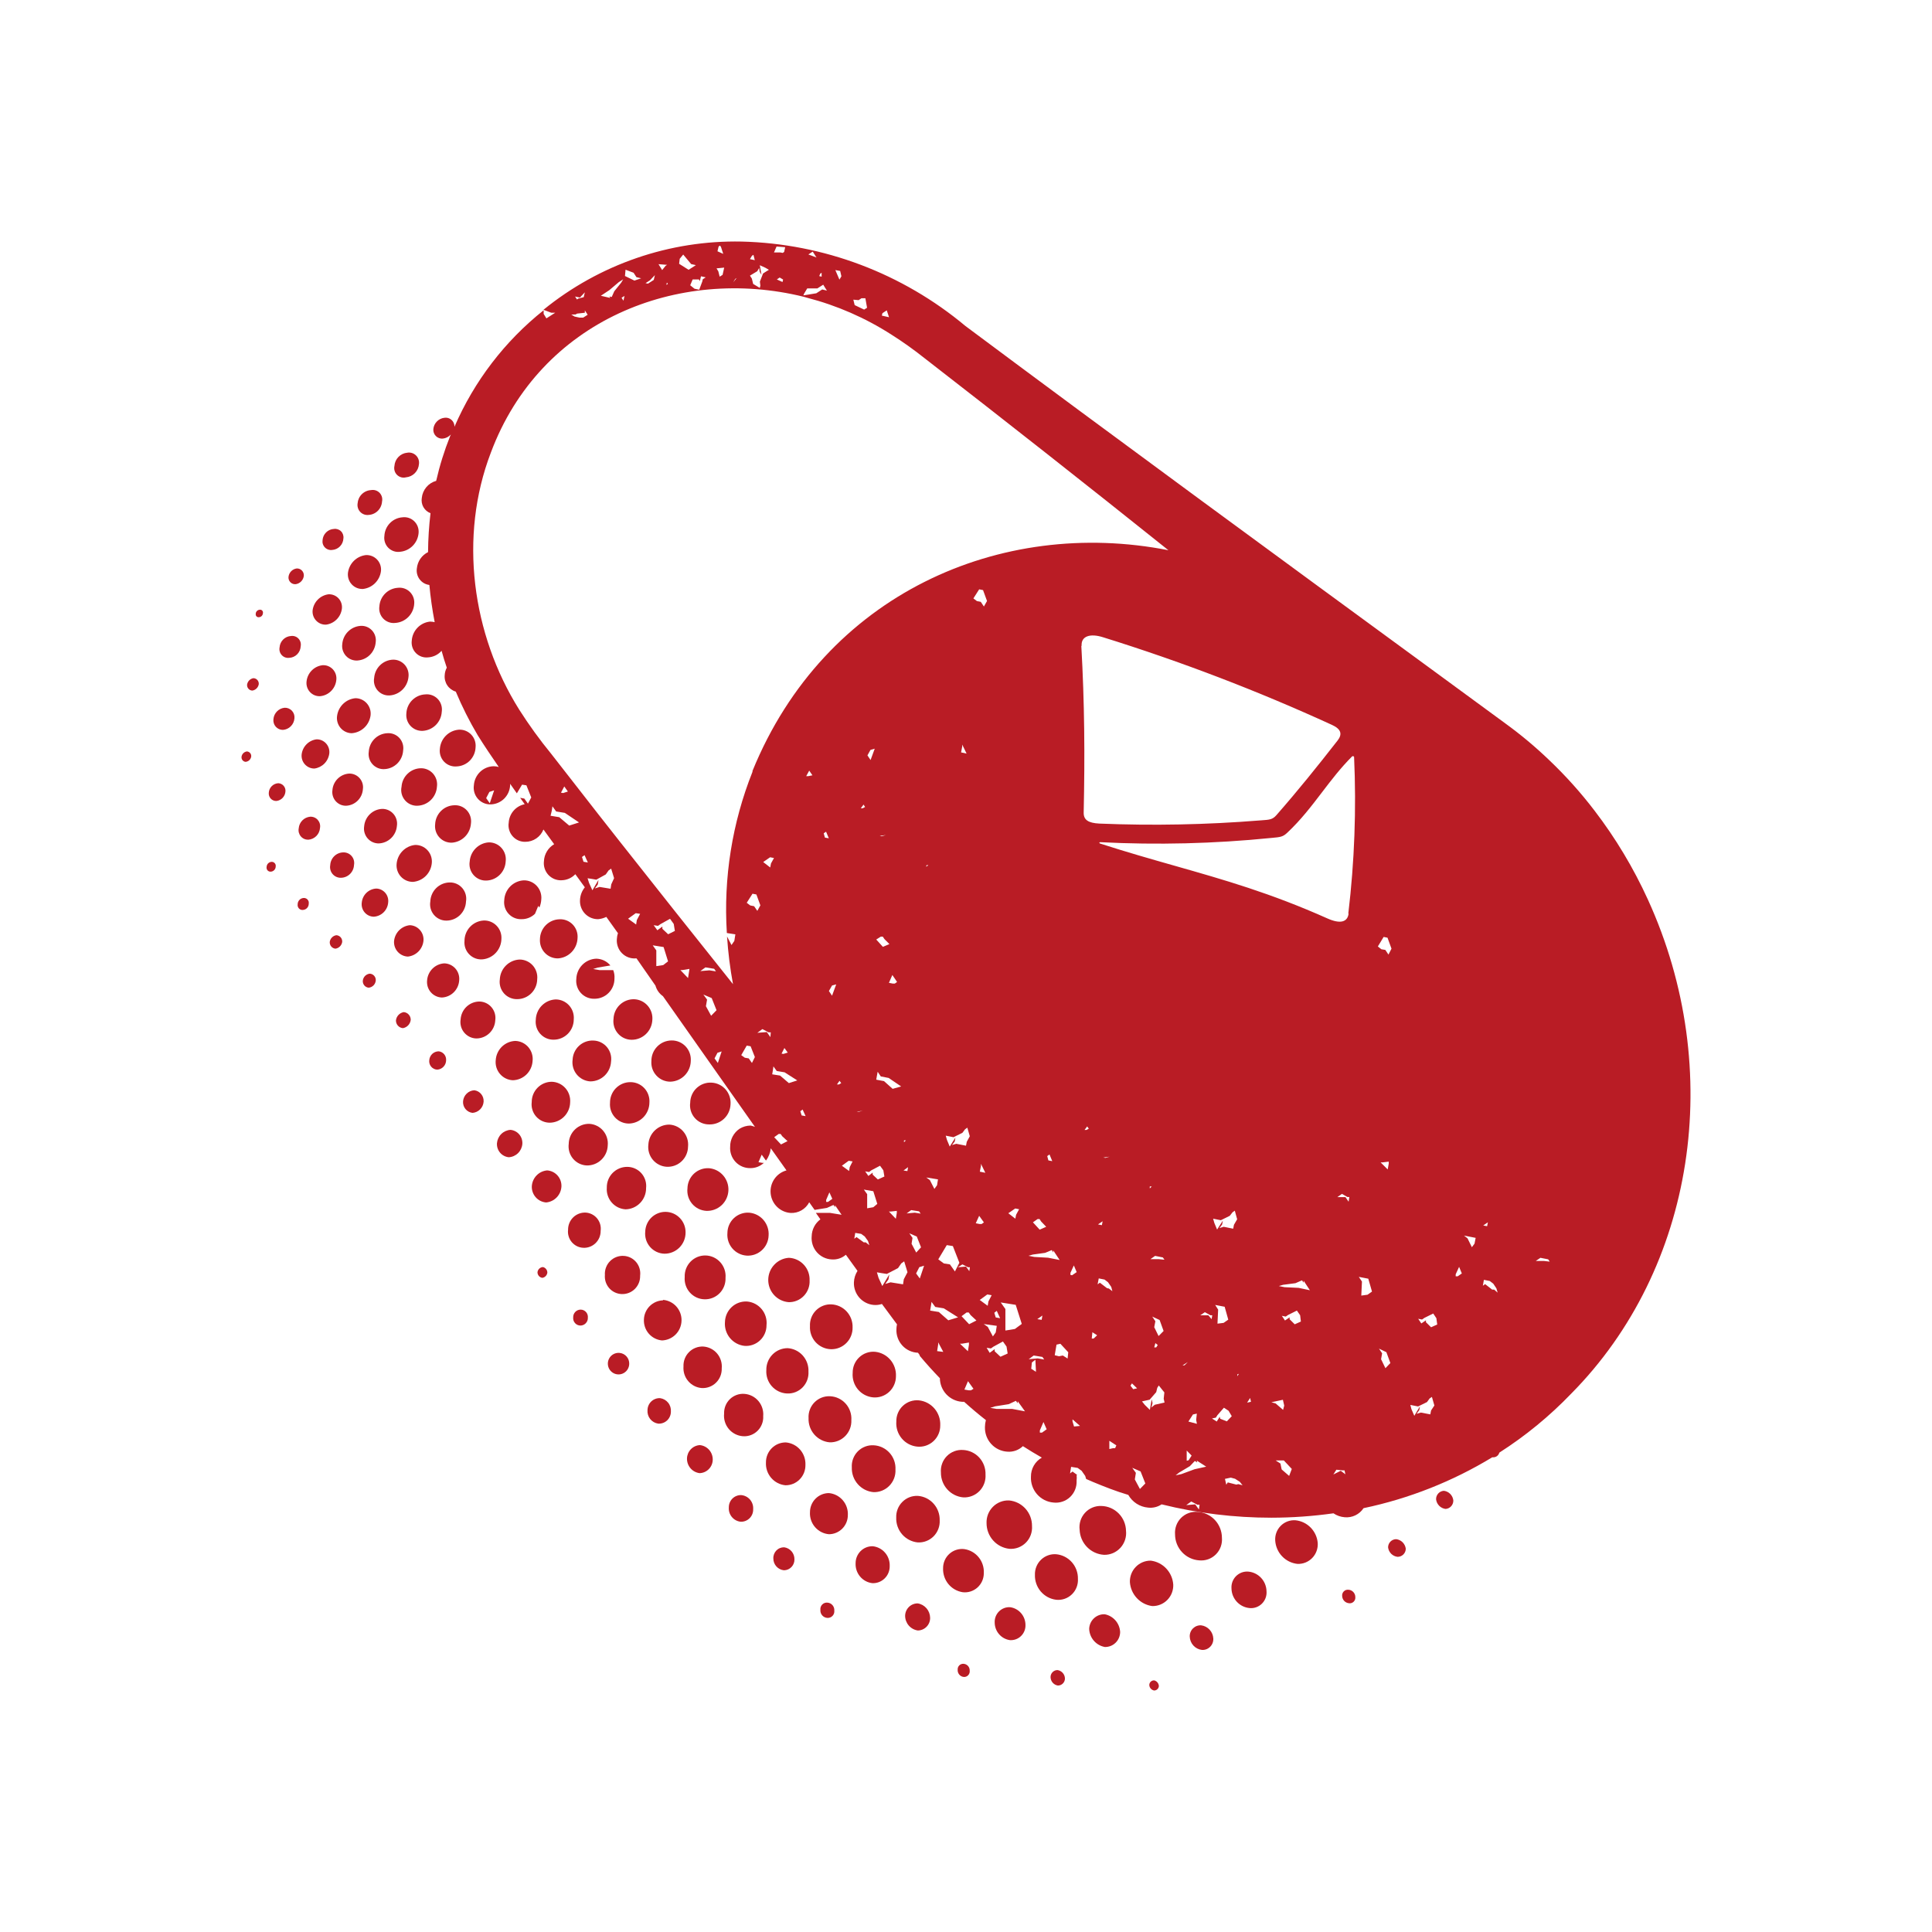 <svg width="128" height="128" viewBox="0 0 128 128" fill="none" xmlns="http://www.w3.org/2000/svg">
<g clip-path="url(#clip0_5_2)">
<path fill-rule="evenodd" clip-rule="evenodd" d="M105.645 53.711C107.039 55.532 108.223 57.506 109.176 59.596C114.339 70.892 112.294 84.053 104.095 92.334C102.667 93.821 101.069 95.132 99.334 96.241C99.311 96.33 99.259 96.409 99.186 96.465C99.114 96.521 99.025 96.551 98.933 96.551H98.864C96.231 98.15 93.349 99.289 90.339 99.92C90.204 100.125 90.016 100.29 89.795 100.395C89.574 100.501 89.328 100.545 89.085 100.521C88.82 100.5 88.565 100.41 88.345 100.261C86.981 100.453 85.606 100.55 84.23 100.552C81.78 100.552 79.339 100.255 76.96 99.667C76.694 99.845 76.373 99.921 76.056 99.882C75.788 99.858 75.529 99.769 75.302 99.623C75.075 99.476 74.886 99.277 74.752 99.041C73.955 98.807 73.171 98.498 72.393 98.175L71.96 97.986L71.898 97.783L71.659 97.442L71.396 97.252L70.963 97.183L70.894 97.619L71.057 97.493L71.377 97.726H71.327C71.342 97.848 71.342 97.971 71.327 98.093C71.338 98.295 71.306 98.498 71.231 98.686C71.157 98.874 71.042 99.043 70.896 99.182C70.749 99.321 70.574 99.425 70.383 99.488C70.192 99.551 69.99 99.571 69.79 99.547C69.37 99.511 68.981 99.313 68.703 98.993C68.426 98.674 68.282 98.258 68.303 97.834C68.3 97.577 68.365 97.325 68.492 97.102C68.619 96.879 68.803 96.696 69.025 96.57C68.605 96.329 68.184 96.077 67.77 95.811C67.635 95.94 67.475 96.039 67.301 96.102C67.126 96.165 66.939 96.191 66.754 96.178C66.342 96.158 65.954 95.976 65.674 95.671C65.393 95.366 65.243 94.962 65.255 94.547C65.256 94.391 65.277 94.236 65.318 94.085C64.822 93.7 64.339 93.289 63.875 92.872H63.737C63.342 92.845 62.972 92.669 62.7 92.38C62.428 92.091 62.275 91.709 62.269 91.31C61.811 90.836 61.36 90.337 60.933 89.825V89.781L60.82 89.623C60.624 89.616 60.431 89.57 60.253 89.488C60.074 89.406 59.914 89.289 59.781 89.143C59.648 88.998 59.545 88.828 59.478 88.642C59.41 88.456 59.381 88.259 59.39 88.061C59.392 87.953 59.405 87.845 59.428 87.739L58.43 86.392C58.255 86.451 58.069 86.472 57.885 86.456C57.517 86.423 57.176 86.25 56.931 85.971C56.688 85.692 56.559 85.329 56.574 84.957C56.585 84.688 56.667 84.426 56.812 84.199L56.04 83.13C55.912 83.242 55.762 83.327 55.601 83.38C55.439 83.433 55.269 83.454 55.099 83.44C54.911 83.431 54.727 83.383 54.557 83.3C54.388 83.217 54.236 83.1 54.113 82.957C53.989 82.813 53.895 82.646 53.838 82.465C53.78 82.284 53.759 82.093 53.776 81.904C53.781 81.686 53.835 81.471 53.935 81.277C54.035 81.083 54.178 80.915 54.353 80.785L54.052 80.355H54.98L55.758 80.482L55.325 79.85V79.982L55.219 79.831L54.786 80.027L53.97 80.159L53.613 79.654C53.497 79.875 53.321 80.06 53.106 80.185C52.891 80.31 52.644 80.371 52.396 80.362C52.058 80.343 51.737 80.203 51.492 79.968C51.246 79.732 51.093 79.416 51.058 79.076C51.023 78.737 51.11 78.395 51.302 78.114C51.494 77.833 51.78 77.63 52.107 77.542C52.006 77.399 51.904 77.255 51.803 77.112C51.559 76.766 51.314 76.419 51.066 76.076C51.036 76.372 50.926 76.654 50.746 76.891L50.464 76.499L50.251 76.999L50.508 77.043H50.608C50.361 77.274 50.035 77.399 49.699 77.391C49.517 77.393 49.337 77.357 49.17 77.286C49.003 77.214 48.853 77.109 48.728 76.975C48.604 76.842 48.508 76.685 48.448 76.513C48.387 76.34 48.362 76.157 48.375 75.975C48.372 75.739 48.428 75.505 48.537 75.297C48.647 75.088 48.807 74.91 49.002 74.78C49.222 74.645 49.473 74.573 49.73 74.571C49.829 74.592 49.925 74.622 50.019 74.66C49.103 73.366 48.193 72.075 47.29 70.785C46.148 69.158 45.026 67.563 43.922 66C43.68 65.831 43.505 65.583 43.426 65.298L42.171 63.496H42.121C41.953 63.509 41.785 63.484 41.627 63.425C41.469 63.366 41.326 63.273 41.207 63.153C41.088 63.033 40.996 62.889 40.938 62.73C40.879 62.571 40.855 62.401 40.867 62.232C40.872 62.094 40.897 61.958 40.942 61.828L40.17 60.747C40.001 60.829 39.818 60.88 39.631 60.898C39.468 60.901 39.306 60.87 39.155 60.807C39.004 60.744 38.868 60.65 38.755 60.531C38.642 60.413 38.554 60.272 38.498 60.117C38.441 59.963 38.417 59.798 38.427 59.634C38.438 59.324 38.55 59.026 38.747 58.787C38.565 58.528 38.377 58.269 38.188 58.016C38.18 58 38.167 57.985 38.154 57.97C38.136 57.951 38.119 57.933 38.119 57.915C38.002 58.039 37.861 58.139 37.705 58.209C37.549 58.278 37.38 58.316 37.21 58.319C37.046 58.328 36.883 58.3 36.731 58.239C36.58 58.177 36.443 58.082 36.331 57.962C36.22 57.842 36.136 57.698 36.085 57.541C36.034 57.385 36.017 57.219 36.037 57.055C36.048 56.825 36.115 56.602 36.234 56.406C36.352 56.209 36.517 56.045 36.714 55.93L36.005 54.956C35.909 55.197 35.744 55.403 35.53 55.549C35.317 55.694 35.065 55.772 34.807 55.772C34.648 55.776 34.489 55.746 34.343 55.682C34.196 55.618 34.066 55.522 33.961 55.401C33.855 55.28 33.777 55.138 33.733 54.983C33.688 54.829 33.678 54.666 33.703 54.508C33.72 54.214 33.833 53.934 34.025 53.712C34.217 53.489 34.477 53.338 34.763 53.281L34.462 52.858L34.738 52.908L34.977 53.243L35.196 52.832L34.876 52.029L34.588 51.985L34.243 52.56L34.14 52.414C34.026 52.25 33.913 52.089 33.797 51.928V52.029C33.78 52.369 33.634 52.689 33.391 52.924C33.147 53.159 32.824 53.291 32.486 53.294C32.329 53.294 32.172 53.261 32.029 53.195C31.885 53.13 31.757 53.034 31.653 52.914C31.55 52.794 31.473 52.653 31.428 52.5C31.384 52.347 31.372 52.187 31.395 52.029C31.417 51.692 31.564 51.374 31.806 51.14C32.049 50.906 32.37 50.772 32.706 50.765C32.821 50.765 32.935 50.782 33.045 50.816C32.568 50.12 32.091 49.419 31.646 48.705C31.097 47.779 30.613 46.815 30.197 45.822C29.968 45.754 29.769 45.608 29.635 45.408C29.501 45.209 29.44 44.968 29.463 44.728C29.471 44.556 29.518 44.387 29.601 44.235C29.476 43.862 29.356 43.496 29.256 43.116C29.143 43.245 29.007 43.349 28.854 43.424C28.701 43.499 28.535 43.542 28.365 43.553C28.218 43.57 28.068 43.553 27.927 43.504C27.787 43.454 27.659 43.373 27.555 43.267C27.45 43.16 27.371 43.031 27.323 42.888C27.276 42.746 27.261 42.595 27.28 42.446C27.301 42.124 27.435 41.82 27.658 41.589C27.881 41.357 28.178 41.213 28.497 41.182C28.598 41.184 28.699 41.197 28.798 41.22C28.641 40.404 28.522 39.577 28.447 38.755C28.319 38.739 28.196 38.698 28.085 38.634C27.974 38.569 27.876 38.483 27.799 38.379C27.722 38.276 27.666 38.158 27.635 38.032C27.604 37.907 27.599 37.776 27.619 37.648C27.642 37.422 27.722 37.205 27.851 37.017C27.981 36.831 28.156 36.68 28.359 36.58C28.366 35.718 28.421 34.857 28.522 34.001C28.324 33.926 28.159 33.784 28.053 33.6C27.948 33.415 27.91 33.2 27.945 32.99C27.971 32.726 28.077 32.477 28.247 32.274C28.417 32.072 28.645 31.927 28.898 31.858C29.128 30.849 29.436 29.86 29.82 28.9C29.826 28.884 29.834 28.869 29.841 28.854C29.853 28.832 29.864 28.811 29.864 28.792C29.727 28.942 29.539 29.037 29.337 29.058C29.253 29.066 29.168 29.055 29.089 29.026C29.009 28.997 28.937 28.95 28.877 28.89C28.817 28.829 28.771 28.757 28.742 28.676C28.713 28.596 28.703 28.511 28.71 28.426C28.729 28.236 28.811 28.059 28.944 27.924C29.076 27.788 29.25 27.702 29.438 27.68C29.522 27.666 29.609 27.671 29.691 27.694C29.773 27.718 29.849 27.76 29.913 27.817C29.977 27.873 30.028 27.944 30.062 28.023C30.096 28.102 30.112 28.188 30.109 28.274C31.419 25.25 33.448 22.599 36.018 20.555V20.796L36.2 21.093L36.783 20.72H36.526L36.005 20.524C39.718 17.507 44.367 15.907 49.134 16.004C54.561 16.136 59.785 18.107 63.963 21.599C73.925 29.031 84.735 36.945 95.221 44.621L99.73 47.927C100.759 48.673 101.736 49.49 102.653 50.373C103.736 51.404 104.737 52.52 105.645 53.711ZM32.21 52.877L32.449 53.218L32.737 52.364L32.424 52.466L32.21 52.877ZM58.556 20.688L58.462 20.752L58.424 20.91L58.901 21.017L58.75 20.562L58.556 20.688ZM57.075 19.759L56.887 19.886L56.536 19.854L56.624 20.214L57.251 20.511L57.445 20.391L57.333 19.759H57.075ZM55.745 18.305L55.664 17.951L55.344 17.894L55.614 18.526L55.745 18.305ZM54.435 18.071L54.34 18.134L54.278 18.293L54.435 18.33V18.071ZM54.033 16.965L53.845 16.668L53.556 16.858L54.096 17.06L54.033 16.965ZM53.481 19.108L53.28 19.443L53.224 19.569L53.506 19.525L54.083 19.43L54.472 19.177L54.786 19.253L54.66 19.057L54.541 18.861L54.152 19.108H53.481ZM52.02 16.377L51.449 16.333L51.279 16.725H51.693L51.856 16.756L51.951 16.693L52.02 16.377ZM51.844 18.684L51.882 18.52L51.656 18.387L51.468 18.514L51.844 18.684ZM49.918 16.883L49.818 16.946L49.686 17.167L50.006 17.237L49.918 16.883ZM50.301 17.749L50.169 17.97L49.686 18.261L49.812 18.457L49.899 18.811L50.339 19.076L50.376 18.918L50.345 18.659L50.552 18.122L50.746 17.995L50.941 17.875L50.715 17.743L50.339 17.572L50.451 18.204L50.332 18.008L50.301 17.749ZM48.808 18.419L48.708 18.482L48.576 18.703L48.808 18.419ZM47.704 16.27L47.61 16.333L47.535 16.649L47.917 16.82L47.767 16.364L47.704 16.27ZM47.873 18.21L47.98 17.73L47.472 17.78L47.591 17.976L47.679 18.33L47.873 18.21ZM46.443 18.305L46.368 18.621L46.305 18.514H45.891L45.728 18.899L46.01 19.127L46.324 19.197L46.525 18.659L46.562 18.501L46.757 18.375L46.443 18.305ZM45.264 16.864L45.032 17.148L44.994 17.477L45.621 17.875L46.104 17.566L45.791 17.496L45.264 16.864ZM44.097 17.61L44.197 17.547L43.627 17.502L43.809 17.793L43.871 17.894L44.097 17.61ZM44.147 18.874L44.248 18.811L44.185 18.716L44.147 18.874ZM43.388 18.229L43.062 18.571L42.767 18.76L42.93 18.792L43.313 18.545L43.388 18.229ZM41.977 18.071L41.444 17.869L41.406 18.286L42.033 18.59L42.479 18.438L42.165 18.362L41.977 18.071ZM40.998 18.691L40.371 19.222L39.807 19.595L40.434 19.74L40.371 19.639L40.528 19.677L40.697 19.298L41.155 18.729L41.287 18.507L40.998 18.691ZM41.306 19.923L41.375 19.607L41.18 19.727L41.306 19.923ZM38.747 19.367L38.42 19.715L38.1 19.645L38.226 19.841L38.32 19.778L38.671 19.689L38.747 19.367ZM38.232 20.777L38.138 20.834L37.85 20.84L38.069 20.973L38.389 21.042H38.64L38.935 20.853L38.747 20.562V20.72L38.232 20.777ZM37.053 54.141L37.712 54.697L38.364 54.489L37.423 53.856L36.846 53.761L36.601 53.42L36.557 53.711L36.476 54.046L37.053 54.141ZM37.385 52.105L37.166 52.516L37.31 52.541L37.624 52.44L37.385 52.105ZM38.558 56.777L38.659 57.093L38.947 57.143L38.728 56.657L38.558 56.777ZM40.453 58.882L40.497 58.591L40.685 58.18L40.49 57.548L40.321 57.668L40.133 57.934L39.506 58.281L39.217 58.231L38.928 58.187L39.029 58.502L39.248 58.983L39.65 58.3L39.606 58.597L39.411 58.863L39.725 58.762L40.453 58.882ZM42.146 61.252L42.19 60.962L42.41 60.544L42.121 60.5L41.613 60.867L42.146 61.252ZM43.482 64.008L43.94 63.939L44.26 63.692L43.965 62.744L43.244 62.63L43.482 62.965V64.008ZM43.884 61.537L44.267 61.897L44.712 61.676L44.637 61.214L44.392 60.873L43.765 61.221L43.595 61.341L43.307 61.297L43.551 61.632L43.884 61.385V61.537ZM45.584 64.799L45.653 64.362L45.678 64.192L45.22 64.268H45.076L45.584 64.799ZM46.769 66.663L47.114 67.296L47.472 66.929L47.152 66.126L46.6 65.892L46.845 66.227L46.769 66.663ZM46.738 64.091L46.399 64.337L47.001 64.287L47.434 64.356L47.315 64.185L46.738 64.091ZM47.34 70.121L47.56 70.425L47.811 69.66L47.535 69.748L47.34 70.121ZM49.605 70.121L49.818 70.425L50.012 70.033L49.73 69.318L49.473 69.274L49.109 69.906L49.347 70.077L49.605 70.121ZM49.705 59.988L49.962 60.039L50.175 60.348L50.376 59.982L50.113 59.261L49.855 59.211L49.473 59.811L49.705 59.988ZM50.803 68.376L51.041 68.712L51.066 68.395H50.922L50.508 68.18L50.175 68.427L50.803 68.376ZM51.022 56.796L50.564 57.112L51.029 57.472L51.079 57.207L51.279 56.846L51.022 56.796ZM51.292 75.343L51.744 75.823L52.176 75.602L51.825 75.279L51.718 75.128H51.587L51.292 75.343ZM51.681 71.259L52.264 71.758L52.822 71.581L51.982 71.044L51.461 70.956L51.242 70.652L51.204 70.918L51.16 71.177L51.681 71.259ZM51.969 69.432L51.781 69.805L51.907 69.824L52.189 69.736L51.969 69.432ZM53.023 73.623L53.111 73.901L53.374 73.946L53.174 73.509L53.023 73.623ZM53.412 51.423H53.544L53.826 51.366L53.613 51.056L53.412 51.423ZM48.156 61.815C47.925 58.171 48.506 54.521 49.855 51.132V51.075C54.635 39.355 66.296 34.267 77.411 36.454C72.063 32.176 66.671 27.93 61.234 23.716C60.537 23.161 59.81 22.644 59.057 22.168C57.336 21.062 55.452 20.239 53.475 19.727L53.255 19.664C44.938 17.61 35.798 21.207 32.518 29.993C30.391 35.55 31.263 42.017 34.4 47.017C35.046 48.032 35.752 49.007 36.514 49.937C37.062 50.638 37.609 51.34 38.156 52.042C39.129 53.292 40.102 54.542 41.086 55.784C43.426 58.755 45.96 61.941 48.563 65.203C48.37 64.158 48.238 63.103 48.168 62.042L48.463 62.611L48.651 62.34L48.72 61.903L48.156 61.815ZM69.458 76.879L69.715 76.929L69.533 76.487L69.382 76.594L69.458 76.879ZM68.881 81.468L69.313 81.278L68.975 80.924L68.874 80.766H68.743L68.435 80.981L68.881 81.468ZM67.294 86.449L66.302 86.291L66.61 86.727V88.15L67.237 88.049L67.695 87.713L67.294 86.449ZM67.262 80.065L66.804 80.381L67.269 80.741L67.319 80.482L67.519 80.115L67.262 80.065ZM65.97 87.284L66.259 87.334L66.039 86.847L65.876 86.974L65.97 87.284ZM64.992 77.239L64.916 77.625L65.28 77.7L64.992 77.106V77.239ZM65.035 81.095L65.186 80.987L64.872 80.551L64.647 81.044L64.904 81.095H65.035ZM64.979 39.873L65.186 40.183L65.393 39.817L65.129 39.096L64.872 39.045L64.49 39.646L64.722 39.823L64.979 39.873ZM63.072 75.861L63.354 75.779L64 75.905L64.051 75.646L64.251 75.279L64.088 74.71L63.938 74.818L63.762 75.052L63.172 75.343L62.658 75.241L62.74 75.526L62.922 75.962L63.298 75.368L63.254 75.627L63.072 75.861ZM63.267 84.237L63.561 83.662L63.129 82.555L62.727 82.492L62.163 83.434L62.533 83.706L62.934 83.769L63.267 84.237ZM63.749 49.463L63.674 49.849L64.038 49.925L63.749 49.33V49.463ZM60.118 77.587L60.161 77.328L59.86 77.549L60.118 77.587ZM59.892 75.551V75.678L60.017 75.551H59.892ZM60.889 80.254L60.368 80.172L60.067 80.393L60.607 80.343L60.996 80.406L60.889 80.254ZM58.568 71.626L59.139 72.138L59.704 71.98L58.876 71.417L58.355 71.316L58.148 71.006L58.098 71.272L58.054 71.531L58.568 71.626ZM59.415 80.355V80.223L59.026 80.267H58.894L59.352 80.747L59.415 80.355ZM57.32 77.606L57.533 77.909L57.816 77.688V77.821L58.16 78.143L58.593 77.947L58.524 77.536L58.305 77.233L57.728 77.536L57.577 77.65L57.32 77.606ZM57.671 49.684L57.471 50.045L57.678 50.354L57.953 49.602L57.671 49.684ZM58.487 62.055H58.355L58.054 62.245L58.493 62.731L58.926 62.548L58.593 62.213L58.487 62.055ZM58.694 55.323L58.286 55.38L58.411 55.405L58.694 55.323ZM59.434 65.058L59.12 64.596L58.894 65.115L59.152 65.165H59.283L59.434 65.058ZM57.031 53.547H57.163L57.314 53.464L57.213 53.306L57.031 53.547ZM56.881 73.667L57.163 73.579L56.755 73.667H56.881ZM54.729 55.102L54.573 55.209L54.654 55.494L54.911 55.538L54.729 55.102ZM54.736 79.628H54.861L55.143 79.426L54.949 78.996L54.736 79.496V79.628ZM54.918 65.658L55.125 65.968L55.401 65.216L55.125 65.292L54.918 65.658ZM55.451 71.847H55.583L55.733 71.758L55.62 71.607L55.451 71.847ZM56.254 77.58L56.297 77.321L56.486 76.948L56.228 76.904L55.777 77.233L56.254 77.58ZM57.226 82.309H57.358L57.596 82.498L57.508 82.22L57.289 81.917L57.05 81.746L56.661 81.683L56.599 82.069L56.749 81.961L57.226 82.309ZM57.452 80.052L57.859 79.982L58.123 79.761L57.859 78.921L57.232 78.813L57.452 79.116V80.052ZM59.829 85.09L59.879 84.755L60.124 84.287L59.904 83.567L59.71 83.706L59.497 84.015L58.756 84.401L58.424 84.35L58.098 84.294L58.204 84.654L58.455 85.204L58.919 84.433L58.863 84.761L58.65 85.065L59.001 84.957L59.829 85.09ZM60.739 81.923L60.243 81.708L60.456 82.012L60.394 82.403L60.701 82.985L61.021 82.637L60.739 81.923ZM60.695 84.369L60.939 84.704L61.222 83.857L60.908 83.952L60.695 84.369ZM61.51 57.321H61.385L61.36 57.422L61.51 57.321ZM62.081 78.528L62.144 78.137L61.366 78.01L61.604 78.181L61.905 78.769L62.081 78.528ZM62.156 89.079L62.087 89.515L62.495 89.566L62.156 88.933V89.079ZM62.2 86.923L62.827 87.473L63.474 87.277L62.533 86.683L61.962 86.588L61.717 86.253L61.673 86.538L61.623 86.829L62.2 86.923ZM64.132 83.959L63.762 83.769L63.461 83.959L64 83.914L64.22 84.218L64.258 83.959H64.132ZM63.743 89.022H63.599L64.126 89.521L64.195 89.091V88.946L63.743 89.022ZM64.182 92.113H64.327L64.496 92.012L64.132 91.506L63.894 92.062L64.182 92.113ZM63.706 87.201L64.207 87.732L64.69 87.486L64.302 87.126L64.182 86.955H64.038L63.706 87.201ZM65.7 85.811L65.412 85.76L64.91 86.127L65.437 86.512L65.487 86.222L65.7 85.811ZM65.97 88.276L66.039 87.84L65.173 87.72L65.443 87.909L65.782 88.541L65.97 88.276ZM65.65 89.338L65.368 89.294L65.569 89.629L65.901 89.382V89.528L66.284 89.888L66.76 89.673L66.685 89.212L66.447 88.877L65.82 89.218L65.65 89.338ZM66.039 93.346H67.068L67.908 93.504L67.425 92.834V92.973L67.306 92.808L66.829 93.03L65.92 93.175L65.606 93.276L66.039 93.346ZM68.366 90.267L68.322 90.684L68.636 90.887L68.598 90.084L68.366 90.267ZM68.485 89.806L68.153 90.052L68.749 89.996L69.182 90.071L69.062 89.901L68.485 89.806ZM69.062 87.157L68.724 87.397L69.012 87.442L69.062 87.157ZM68.893 94.913H69.037L69.345 94.692L69.132 94.212L68.893 94.768V94.913ZM68.14 83.2L68.529 83.276L69.433 83.326L70.204 83.478L69.784 82.846V82.979L69.683 82.821L69.244 83.004L68.423 83.118L68.14 83.2ZM70.417 89.806L70.731 90.008L70.775 89.591L70.254 89.028L69.997 89.085L69.878 89.787L70.16 89.856L70.417 89.806ZM70.919 84.332V84.464L71.026 84.49L71.333 84.281L71.145 83.838L70.919 84.332ZM71.057 94.168L71.157 94.509L71.553 94.471L71.057 94.035V94.168ZM73.077 42.219C72.218 41.947 71.622 42.149 71.659 42.781L71.641 42.8C71.854 46.593 71.879 50.013 71.797 53.831C71.785 54.324 72.105 54.526 72.832 54.564C76.377 54.71 79.928 54.64 83.465 54.356L83.579 54.348C84.118 54.311 84.31 54.298 84.569 54.002C86.036 52.327 87.247 50.816 88.621 49.059C88.922 48.666 88.89 48.325 88.263 48.034C83.329 45.773 78.256 43.831 73.077 42.219ZM73.002 81.171L73.052 80.912L72.745 81.12L73.002 81.171ZM71.854 74.862H71.979L72.136 74.78L72.029 74.628L71.854 74.862ZM72.331 88.681H72.456L72.688 88.466L72.374 88.263L72.331 88.681ZM72.87 84.983L73.34 85.343L73.466 85.368L73.698 85.545L73.623 85.261L73.409 84.951L73.177 84.774L72.795 84.698L72.719 85.09L72.87 84.983ZM73.516 76.632L73.102 76.689L73.234 76.714L73.516 76.632ZM73.754 95.944H73.88L73.961 95.76L73.497 95.457V96.001L73.754 95.944ZM75.185 98.017L75.523 98.649L75.881 98.283L75.567 97.486L75.015 97.246L75.254 97.581L75.185 98.017ZM74.996 91.652L74.896 91.803L75.078 92.037L75.335 91.98L74.996 91.652ZM76.282 93.251L76.508 93.068L77.154 92.922L77.098 92.669L77.142 92.252L76.772 91.791L76.671 91.949L76.602 92.233L76.169 92.733L75.912 92.79L75.661 92.846L75.843 93.074L76.182 93.409L76.301 92.707L76.358 92.96L76.282 93.251ZM76.546 87.536L76.471 87.928L76.759 88.516L77.091 88.181L76.828 87.454L76.339 87.227L76.546 87.536ZM76.602 89.269L76.703 89.111L76.546 88.984L76.471 89.269H76.602ZM76.22 83.421H76.759L77.148 83.459L77.041 83.308L76.527 83.206L76.22 83.421ZM76.176 78.604V78.737L76.307 78.604H76.176ZM79.187 99.667L79.431 100.008L79.475 99.692H79.331L78.923 99.478L78.591 99.718L79.187 99.667ZM78.271 97.663L79.143 97.341L79.914 97.17L79.287 96.766L79.318 96.892L79.162 96.791L78.829 97.139L78.12 97.562L77.888 97.745L78.271 97.663ZM78.735 94.18L79.299 94.332L79.249 94.073L79.293 93.656L79.036 93.712L78.735 94.18ZM78.748 96.747L78.948 96.437L78.622 96.102V96.778L78.748 96.747ZM78.346 90.457H78.472L78.697 90.242L78.346 90.457ZM79.519 87.144H80.058L80.272 87.397L80.316 87.138H80.19L79.826 86.936L79.519 87.144ZM80.611 94.18L80.811 93.864L80.843 93.997L81.282 94.168L81.608 93.826L81.395 93.466L81.087 93.264L80.654 93.763L80.554 93.921L80.297 93.978L80.611 94.18ZM81.702 81.405L81.752 81.146L81.965 80.779L81.809 80.21L81.658 80.317L81.476 80.551L80.886 80.842L80.372 80.741L80.454 81.025L80.636 81.462L81.018 80.867L80.968 81.127L80.792 81.361L81.075 81.278L81.702 81.405ZM81.978 91.177L82.078 91.019L81.978 91.051V91.177ZM81.137 86.576L80.51 86.456L80.705 86.765L80.661 87.695L81.068 87.644L81.376 87.429L81.137 86.576ZM81.909 98.359L82.041 98.327L82.323 98.403L82.141 98.175L81.827 97.973L81.545 97.897L81.156 97.979L81.244 98.365L81.344 98.213L81.909 98.359ZM82.825 92.619L82.624 92.928L82.881 92.872L82.825 92.619ZM84.995 92.739L84.23 92.903L84.512 92.979L85.008 93.409L85.083 93.124L84.995 92.739ZM84.913 97.353L85.409 97.783L85.585 97.322L85.058 96.759H84.518L84.832 96.962L84.913 97.353ZM85.441 87.404L85.779 87.739L86.187 87.555L86.137 87.138L85.923 86.829L85.34 87.119L85.183 87.227L84.926 87.176L85.133 87.486L85.441 87.277V87.404ZM85.108 85.28L86.036 85.324L86.783 85.482L86.369 84.85V84.983L86.262 84.825L85.829 85.014L85.008 85.122L84.725 85.204L85.108 85.28ZM88.338 97.689L88.828 97.442L89.135 97.676L89.079 97.417H88.953L88.539 97.372L88.338 97.689ZM89.141 79.312L89.348 79.616L89.398 79.306H89.273L88.909 79.097L88.602 79.312H89.141ZM87.956 60.854C88.796 61.227 89.273 61.094 89.348 60.532L89.329 60.525C89.739 57.084 89.867 53.614 89.712 50.152C89.712 50.114 89.631 50.07 89.58 50.114C88.82 50.875 88.203 51.683 87.585 52.493C86.889 53.406 86.191 54.32 85.284 55.171C84.992 55.447 84.83 55.461 84.25 55.514L84.192 55.519C80.441 55.896 76.667 55.989 72.901 55.797C72.826 55.791 72.801 55.86 72.901 55.892C74.658 56.459 76.269 56.917 77.835 57.362C81.105 58.292 84.176 59.166 87.956 60.854ZM90.189 85.836L90.603 85.779L90.898 85.57L90.653 84.717L90.026 84.597L90.233 84.907L90.189 85.836ZM91.5 90.052L91.788 90.647L92.115 90.305L91.851 89.585L91.362 89.351L91.569 89.66L91.5 90.052ZM91.6 77.011H91.469L91.939 77.479L92.008 77.087V76.961L91.6 77.011ZM91.782 62.934L91.989 63.243L92.19 62.852L91.926 62.125L91.669 62.074L91.287 62.706L91.519 62.89L91.782 62.934ZM94.762 93.706L94.812 93.447L95.031 93.118L94.868 92.549L94.718 92.65L94.542 92.891L93.953 93.181L93.438 93.08L93.513 93.365L93.702 93.801L94.078 93.169L94.028 93.428L93.852 93.668L94.134 93.586L94.762 93.706ZM94.473 87.6L94.812 87.935L95.22 87.751L95.163 87.334L94.956 87.024L94.367 87.315L94.216 87.423L93.959 87.372L94.166 87.682L94.473 87.473V87.6ZM98.525 81.24L98.576 80.981L98.268 81.19L98.525 81.24ZM96.443 84.559H96.575L96.85 84.369L96.669 83.933L96.443 84.426V84.559ZM97.515 82.631L97.691 82.397L97.766 82.012L96.995 81.86L97.227 82.043L97.515 82.631ZM98.858 85.438H98.99L99.222 85.64L99.14 85.356L98.933 85.046L98.701 84.869L98.312 84.793L98.243 85.185L98.394 85.077L98.858 85.438ZM101.749 83.541H102.289L102.672 83.586L102.571 83.434L102.057 83.333L101.749 83.541Z" fill="#B91C25"/>
<path d="M27.488 31.345C27.331 31.506 27.121 31.605 26.898 31.624C26.794 31.651 26.684 31.65 26.581 31.622C26.477 31.594 26.383 31.539 26.306 31.464C26.229 31.388 26.173 31.294 26.143 31.191C26.112 31.087 26.109 30.977 26.132 30.872C26.146 30.647 26.24 30.434 26.397 30.273C26.553 30.112 26.762 30.012 26.985 29.993C27.088 29.975 27.194 29.982 27.294 30.013C27.394 30.044 27.485 30.099 27.561 30.172C27.636 30.245 27.693 30.335 27.727 30.435C27.761 30.535 27.771 30.641 27.757 30.745C27.741 30.971 27.646 31.184 27.488 31.345Z" fill="#B91C25"/>
<path d="M24.426 34.115C24.655 34.101 24.872 34.004 25.035 33.841C25.197 33.678 25.296 33.461 25.311 33.23C25.333 33.127 25.33 33.02 25.302 32.919C25.273 32.818 25.22 32.725 25.148 32.65C25.075 32.575 24.984 32.519 24.885 32.488C24.785 32.456 24.679 32.451 24.577 32.471C24.348 32.484 24.133 32.581 23.97 32.743C23.807 32.904 23.709 33.12 23.692 33.35C23.676 33.452 23.683 33.556 23.714 33.655C23.744 33.754 23.797 33.844 23.869 33.918C23.94 33.992 24.027 34.049 24.124 34.083C24.221 34.117 24.324 34.128 24.426 34.115Z" fill="#B91C25"/>
<path d="M27.347 36.158C27.126 36.383 26.834 36.524 26.521 36.555C26.378 36.577 26.232 36.566 26.094 36.52C25.957 36.475 25.832 36.398 25.729 36.296C25.627 36.193 25.549 36.067 25.504 35.929C25.458 35.791 25.446 35.643 25.467 35.499C25.483 35.184 25.613 34.885 25.833 34.659C26.052 34.433 26.346 34.296 26.659 34.273C26.802 34.254 26.947 34.268 27.083 34.313C27.22 34.359 27.344 34.435 27.447 34.536C27.55 34.637 27.63 34.76 27.679 34.896C27.728 35.032 27.746 35.178 27.732 35.322C27.704 35.638 27.568 35.933 27.347 36.158Z" fill="#B91C25"/>
<path d="M46.437 77.476C46.607 77.413 46.789 77.387 46.97 77.397H46.976C47.342 77.429 47.681 77.603 47.92 77.884C48.16 78.164 48.281 78.527 48.258 78.896C48.235 79.265 48.07 79.611 47.797 79.859C47.525 80.106 47.167 80.237 46.801 80.223C46.619 80.213 46.441 80.167 46.278 80.086C46.115 80.004 45.97 79.891 45.853 79.751C45.735 79.611 45.647 79.448 45.594 79.273C45.542 79.097 45.525 78.913 45.546 78.731C45.549 78.548 45.589 78.368 45.663 78.2C45.737 78.033 45.843 77.883 45.976 77.758C46.109 77.634 46.266 77.538 46.437 77.476Z" fill="#B91C25"/>
<path d="M41.45 80.121C41.813 80.113 42.159 79.962 42.412 79.699C42.666 79.437 42.807 79.084 42.805 78.718C42.825 78.54 42.808 78.36 42.754 78.19C42.7 78.019 42.611 77.862 42.493 77.729C42.374 77.595 42.229 77.489 42.066 77.417C41.904 77.344 41.728 77.307 41.55 77.308C41.371 77.308 41.193 77.343 41.028 77.413C40.862 77.482 40.712 77.585 40.586 77.713C40.46 77.843 40.361 77.996 40.295 78.164C40.23 78.332 40.198 78.512 40.202 78.693C40.189 78.87 40.211 79.047 40.267 79.215C40.324 79.383 40.412 79.538 40.529 79.671C40.645 79.804 40.786 79.912 40.944 79.99C41.103 80.067 41.275 80.112 41.45 80.121Z" fill="#B91C25"/>
<path d="M72.379 99.879C72.566 99.801 72.768 99.766 72.97 99.775C73.4 99.784 73.809 99.96 74.113 100.267C74.417 100.573 74.592 100.985 74.601 101.418C74.623 101.622 74.601 101.828 74.537 102.022C74.473 102.217 74.369 102.396 74.231 102.546C74.094 102.697 73.925 102.816 73.738 102.897C73.551 102.977 73.349 103.016 73.146 103.011C72.719 102.986 72.317 102.802 72.018 102.495C71.719 102.187 71.544 101.779 71.528 101.349C71.503 101.146 71.522 100.941 71.584 100.746C71.646 100.552 71.749 100.374 71.887 100.224C72.024 100.074 72.192 99.957 72.379 99.879Z" fill="#B91C25"/>
<path d="M66.855 99.408C66.656 99.4 66.459 99.433 66.274 99.506C66.089 99.579 65.921 99.689 65.781 99.831C65.641 99.972 65.531 100.141 65.459 100.327C65.387 100.514 65.354 100.713 65.362 100.912C65.361 101.334 65.515 101.741 65.794 102.055C66.073 102.369 66.457 102.568 66.873 102.613C67.074 102.628 67.276 102.599 67.464 102.529C67.653 102.458 67.824 102.347 67.967 102.204C68.109 102.061 68.219 101.888 68.289 101.698C68.359 101.508 68.388 101.304 68.373 101.102C68.377 100.679 68.224 100.27 67.942 99.956C67.661 99.642 67.273 99.446 66.855 99.408Z" fill="#B91C25"/>
<path d="M63.221 96.151C63.405 96.08 63.603 96.051 63.8 96.064C64.212 96.082 64.6 96.264 64.88 96.569C65.159 96.875 65.308 97.279 65.293 97.695C65.306 97.894 65.278 98.094 65.209 98.281C65.141 98.469 65.033 98.639 64.895 98.782C64.756 98.924 64.589 99.036 64.405 99.109C64.22 99.182 64.023 99.215 63.825 99.206C63.416 99.171 63.036 98.981 62.76 98.675C62.484 98.369 62.334 97.969 62.338 97.556C62.322 97.357 62.349 97.158 62.417 96.971C62.484 96.784 62.591 96.614 62.73 96.472C62.869 96.331 63.036 96.221 63.221 96.151Z" fill="#B91C25"/>
<path d="M57.885 95.754C57.691 95.742 57.496 95.772 57.315 95.841C57.133 95.911 56.968 96.019 56.831 96.157C56.694 96.296 56.588 96.463 56.52 96.646C56.451 96.829 56.423 97.025 56.435 97.221C56.421 97.627 56.562 98.024 56.83 98.328C57.097 98.633 57.47 98.823 57.872 98.858C58.067 98.864 58.261 98.83 58.442 98.757C58.623 98.684 58.787 98.574 58.924 98.433C59.061 98.293 59.167 98.126 59.237 97.942C59.306 97.759 59.337 97.562 59.327 97.366C59.338 97.165 59.31 96.963 59.243 96.773C59.176 96.582 59.073 96.407 58.939 96.258C58.805 96.108 58.642 95.986 58.462 95.9C58.281 95.813 58.084 95.764 57.885 95.754Z" fill="#B91C25"/>
<path d="M44.702 77.222C44.532 77.284 44.352 77.311 44.172 77.302C43.995 77.292 43.821 77.246 43.662 77.165C43.503 77.085 43.362 76.973 43.248 76.835C43.134 76.698 43.049 76.538 42.999 76.366C42.949 76.194 42.934 76.013 42.956 75.836C42.973 75.474 43.13 75.133 43.392 74.886C43.654 74.638 44.001 74.503 44.361 74.508C44.538 74.52 44.711 74.568 44.869 74.648C45.028 74.729 45.168 74.842 45.282 74.979C45.397 75.116 45.482 75.275 45.534 75.446C45.586 75.617 45.603 75.797 45.584 75.975C45.581 76.156 45.541 76.335 45.468 76.501C45.395 76.667 45.289 76.816 45.158 76.94C45.026 77.064 44.871 77.16 44.702 77.222Z" fill="#B91C25"/>
<path d="M60.883 92.777C60.69 92.758 60.496 92.781 60.313 92.843C60.13 92.905 59.962 93.006 59.82 93.139C59.678 93.271 59.566 93.433 59.491 93.612C59.416 93.792 59.379 93.985 59.384 94.18C59.352 94.586 59.481 94.988 59.742 95.299C60.002 95.611 60.374 95.806 60.776 95.843C60.97 95.861 61.166 95.839 61.35 95.776C61.535 95.713 61.704 95.612 61.847 95.479C61.991 95.346 62.105 95.184 62.181 95.004C62.258 94.824 62.297 94.629 62.294 94.433C62.312 94.028 62.177 93.631 61.914 93.323C61.652 93.015 61.283 92.82 60.883 92.777Z" fill="#B91C25"/>
<path d="M38.866 77.214C39.225 77.224 39.573 77.091 39.835 76.843C40.097 76.596 40.252 76.254 40.264 75.892C40.282 75.718 40.264 75.542 40.212 75.374C40.161 75.207 40.076 75.052 39.964 74.918C39.852 74.784 39.714 74.674 39.558 74.595C39.403 74.516 39.234 74.469 39.06 74.458C38.883 74.452 38.707 74.481 38.541 74.545C38.376 74.608 38.224 74.704 38.096 74.827C37.967 74.95 37.864 75.097 37.793 75.261C37.722 75.424 37.683 75.6 37.68 75.779C37.657 75.953 37.669 76.13 37.717 76.299C37.765 76.468 37.847 76.625 37.959 76.76C38.071 76.895 38.209 77.005 38.365 77.083C38.521 77.161 38.692 77.206 38.866 77.214Z" fill="#B91C25"/>
<path d="M54.437 92.595C54.616 92.526 54.807 92.495 54.999 92.505C55.195 92.514 55.387 92.562 55.564 92.647C55.742 92.731 55.9 92.851 56.031 92.998C56.162 93.145 56.262 93.317 56.326 93.504C56.39 93.69 56.417 93.888 56.404 94.085C56.413 94.279 56.382 94.472 56.313 94.653C56.244 94.834 56.139 94.999 56.004 95.137C55.87 95.275 55.708 95.384 55.53 95.457C55.351 95.529 55.16 95.564 54.968 95.558C54.575 95.524 54.211 95.339 53.95 95.041C53.69 94.743 53.553 94.356 53.569 93.959C53.557 93.766 53.586 93.573 53.654 93.392C53.721 93.211 53.826 93.046 53.961 92.909C54.096 92.772 54.258 92.665 54.437 92.595Z" fill="#B91C25"/>
<path d="M26.352 38.944C26.036 38.965 25.738 39.101 25.514 39.327C25.29 39.552 25.155 39.852 25.135 40.171C25.113 40.317 25.124 40.466 25.169 40.607C25.213 40.748 25.289 40.877 25.391 40.984C25.493 41.09 25.618 41.171 25.757 41.221C25.895 41.271 26.043 41.288 26.189 41.271C26.515 41.25 26.822 41.11 27.053 40.877C27.284 40.644 27.422 40.335 27.443 40.006C27.457 39.86 27.437 39.713 27.387 39.575C27.336 39.438 27.255 39.313 27.15 39.211C27.046 39.109 26.919 39.032 26.781 38.986C26.643 38.94 26.496 38.926 26.352 38.944Z" fill="#B91C25"/>
<path d="M57.41 89.631C57.59 89.568 57.782 89.543 57.972 89.559C58.365 89.598 58.729 89.787 58.987 90.089C59.245 90.39 59.378 90.78 59.359 91.177C59.359 91.371 59.32 91.563 59.243 91.741C59.167 91.918 59.055 92.078 58.914 92.21C58.773 92.342 58.607 92.443 58.425 92.507C58.244 92.57 58.051 92.596 57.859 92.581C57.664 92.565 57.473 92.51 57.298 92.42C57.124 92.33 56.968 92.205 56.841 92.055C56.714 91.904 56.618 91.729 56.558 91.54C56.498 91.352 56.476 91.153 56.492 90.956C56.489 90.764 56.526 90.573 56.6 90.395C56.675 90.218 56.785 90.058 56.925 89.927C57.064 89.795 57.229 89.694 57.41 89.631Z" fill="#B91C25"/>
<path d="M52.183 89.319C51.995 89.319 51.809 89.357 51.635 89.43C51.462 89.504 51.305 89.611 51.173 89.747C51.042 89.882 50.939 90.043 50.87 90.219C50.8 90.395 50.767 90.584 50.771 90.773C50.758 90.966 50.783 91.16 50.845 91.344C50.907 91.527 51.005 91.696 51.133 91.84C51.261 91.984 51.417 92.102 51.591 92.184C51.764 92.267 51.953 92.314 52.145 92.322C52.335 92.331 52.525 92.3 52.703 92.23C52.88 92.16 53.041 92.054 53.175 91.917C53.308 91.78 53.412 91.617 53.479 91.437C53.546 91.257 53.574 91.066 53.563 90.874C53.581 90.484 53.447 90.102 53.189 89.811C52.931 89.52 52.569 89.344 52.183 89.319Z" fill="#B91C25"/>
<path d="M25.19 44.063C25.421 43.842 25.725 43.714 26.044 43.704C26.191 43.702 26.336 43.731 26.469 43.791C26.603 43.851 26.722 43.939 26.819 44.049C26.916 44.16 26.987 44.29 27.029 44.432C27.071 44.573 27.081 44.722 27.061 44.867C27.027 45.186 26.883 45.482 26.653 45.703C26.423 45.924 26.123 46.056 25.806 46.075C25.657 46.083 25.509 46.057 25.372 45.999C25.235 45.941 25.113 45.853 25.015 45.74C24.917 45.627 24.846 45.493 24.807 45.349C24.768 45.204 24.762 45.053 24.79 44.905C24.816 44.585 24.958 44.285 25.19 44.063Z" fill="#B91C25"/>
<path d="M28.177 46.005C27.849 46.019 27.538 46.157 27.305 46.391C27.073 46.625 26.936 46.939 26.922 47.27C26.907 47.42 26.924 47.572 26.972 47.716C27.021 47.859 27.1 47.99 27.204 48.1C27.308 48.209 27.434 48.294 27.574 48.35C27.714 48.405 27.864 48.429 28.014 48.42C28.34 48.401 28.648 48.261 28.88 48.028C29.111 47.795 29.249 47.485 29.268 47.156C29.291 47.004 29.279 46.849 29.233 46.702C29.188 46.555 29.109 46.421 29.003 46.31C28.898 46.199 28.769 46.114 28.625 46.061C28.482 46.008 28.329 45.989 28.177 46.005Z" fill="#B91C25"/>
<path d="M46.601 71.809C46.769 71.746 46.948 71.718 47.127 71.727C47.305 71.733 47.48 71.776 47.642 71.852C47.804 71.928 47.948 72.037 48.067 72.171C48.186 72.305 48.277 72.462 48.334 72.632C48.391 72.802 48.414 72.982 48.4 73.162C48.387 73.528 48.231 73.874 47.965 74.124C47.699 74.374 47.346 74.507 46.983 74.496C46.802 74.497 46.623 74.46 46.458 74.385C46.293 74.311 46.146 74.202 46.027 74.065C45.908 73.928 45.82 73.767 45.768 73.593C45.716 73.418 45.703 73.234 45.728 73.054C45.73 72.874 45.769 72.695 45.841 72.53C45.913 72.364 46.017 72.215 46.148 72.091C46.279 71.968 46.432 71.871 46.601 71.809Z" fill="#B91C25"/>
<path d="M55.049 89.389C55.239 89.394 55.427 89.36 55.603 89.29C55.78 89.219 55.94 89.113 56.074 88.978C56.209 88.844 56.314 88.683 56.385 88.505C56.456 88.328 56.49 88.138 56.486 87.947C56.499 87.557 56.359 87.177 56.096 86.891C55.833 86.604 55.468 86.434 55.081 86.418C54.891 86.409 54.702 86.441 54.526 86.511C54.349 86.581 54.189 86.687 54.056 86.822C53.922 86.958 53.818 87.12 53.751 87.299C53.683 87.477 53.653 87.668 53.663 87.859C53.651 88.052 53.678 88.245 53.742 88.427C53.806 88.61 53.905 88.777 54.034 88.92C54.164 89.062 54.32 89.178 54.495 89.258C54.669 89.339 54.858 89.383 55.049 89.389Z" fill="#B91C25"/>
<path d="M29.538 48.742C29.768 48.51 30.073 48.369 30.398 48.344C30.55 48.335 30.703 48.359 30.845 48.416C30.987 48.472 31.116 48.559 31.221 48.67C31.327 48.781 31.407 48.914 31.457 49.06C31.506 49.206 31.524 49.36 31.508 49.514C31.495 49.845 31.359 50.159 31.127 50.394C30.894 50.628 30.582 50.765 30.253 50.778C30.1 50.791 29.945 50.77 29.801 50.715C29.656 50.661 29.526 50.574 29.419 50.462C29.313 50.35 29.233 50.215 29.185 50.067C29.137 49.919 29.123 49.762 29.143 49.608C29.168 49.281 29.308 48.974 29.538 48.742Z" fill="#B91C25"/>
<path d="M41.751 71.695C41.574 71.696 41.398 71.732 41.235 71.802C41.072 71.871 40.924 71.973 40.799 72.1C40.675 72.228 40.577 72.379 40.511 72.545C40.445 72.711 40.413 72.888 40.415 73.067C40.4 73.242 40.422 73.418 40.478 73.584C40.535 73.75 40.625 73.902 40.743 74.031C40.861 74.16 41.004 74.263 41.164 74.333C41.323 74.403 41.495 74.439 41.67 74.439C42.029 74.43 42.37 74.282 42.623 74.025C42.876 73.768 43.02 73.422 43.025 73.061C43.039 72.885 43.016 72.708 42.958 72.541C42.9 72.374 42.808 72.222 42.688 72.093C42.568 71.965 42.423 71.863 42.261 71.794C42.1 71.726 41.926 71.692 41.751 71.695Z" fill="#B91C25"/>
<path d="M49.875 89.095C49.698 89.158 49.51 89.182 49.322 89.167C48.945 89.126 48.599 88.937 48.357 88.642C48.116 88.347 47.998 87.968 48.03 87.587C48.035 87.4 48.077 87.216 48.153 87.046C48.23 86.876 48.34 86.723 48.476 86.596C48.612 86.469 48.772 86.371 48.947 86.308C49.121 86.245 49.306 86.218 49.492 86.228C49.68 86.243 49.863 86.296 50.03 86.383C50.197 86.471 50.346 86.591 50.466 86.737C50.587 86.883 50.677 87.052 50.731 87.234C50.786 87.416 50.804 87.607 50.784 87.796C50.785 87.985 50.748 88.172 50.673 88.346C50.599 88.52 50.49 88.676 50.352 88.805C50.215 88.934 50.052 89.033 49.875 89.095Z" fill="#B91C25"/>
<path d="M36.557 71.67C36.382 71.67 36.209 71.705 36.047 71.772C35.885 71.84 35.738 71.939 35.615 72.065C35.491 72.19 35.394 72.338 35.327 72.501C35.261 72.665 35.227 72.84 35.228 73.016C35.206 73.187 35.221 73.361 35.272 73.526C35.322 73.691 35.407 73.843 35.52 73.972C35.634 74.101 35.773 74.205 35.929 74.275C36.085 74.346 36.255 74.382 36.426 74.382C36.781 74.377 37.12 74.233 37.372 73.981C37.623 73.728 37.768 73.387 37.774 73.029C37.787 72.858 37.765 72.687 37.71 72.525C37.656 72.363 37.569 72.214 37.455 72.087C37.341 71.96 37.203 71.857 37.048 71.785C36.894 71.714 36.727 71.674 36.557 71.67Z" fill="#B91C25"/>
<path d="M28.543 53.005C28.303 53.239 27.984 53.373 27.65 53.382C27.493 53.388 27.337 53.357 27.194 53.292C27.05 53.228 26.923 53.132 26.823 53.01C26.721 52.889 26.649 52.746 26.611 52.593C26.573 52.439 26.57 52.279 26.603 52.124C26.625 51.794 26.769 51.485 27.008 51.258C27.246 51.03 27.56 50.902 27.889 50.898C28.041 50.896 28.193 50.928 28.332 50.991C28.472 51.054 28.596 51.147 28.697 51.262C28.797 51.378 28.872 51.515 28.916 51.662C28.959 51.81 28.97 51.965 28.949 52.118C28.928 52.454 28.784 52.77 28.543 53.005Z" fill="#B91C25"/>
<path d="M30.084 53.351C29.755 53.363 29.443 53.5 29.211 53.735C28.978 53.969 28.842 54.284 28.829 54.615C28.811 54.771 28.827 54.93 28.875 55.079C28.924 55.229 29.004 55.366 29.11 55.481C29.216 55.597 29.346 55.688 29.49 55.748C29.634 55.807 29.79 55.835 29.946 55.829C30.271 55.805 30.577 55.664 30.807 55.432C31.038 55.2 31.177 54.892 31.201 54.564C31.223 54.407 31.211 54.247 31.164 54.095C31.118 53.944 31.038 53.804 30.931 53.688C30.824 53.572 30.692 53.481 30.545 53.422C30.399 53.364 30.241 53.34 30.084 53.351Z" fill="#B91C25"/>
<path d="M31.512 56.206C31.743 55.974 32.048 55.833 32.373 55.81C32.534 55.806 32.693 55.837 32.84 55.9C32.988 55.964 33.12 56.059 33.227 56.18C33.334 56.3 33.414 56.442 33.462 56.596C33.51 56.751 33.523 56.914 33.503 57.074C33.487 57.404 33.35 57.717 33.118 57.951C32.886 58.185 32.576 58.323 32.248 58.338C32.086 58.348 31.924 58.321 31.774 58.259C31.624 58.197 31.49 58.102 31.381 57.98C31.273 57.859 31.193 57.714 31.147 57.557C31.102 57.4 31.092 57.235 31.119 57.074C31.142 56.746 31.282 56.438 31.512 56.206Z" fill="#B91C25"/>
<path d="M52.239 86.272C52.427 86.278 52.614 86.244 52.788 86.173C52.962 86.102 53.12 85.996 53.252 85.86C53.383 85.725 53.485 85.563 53.552 85.386C53.618 85.209 53.648 85.02 53.638 84.831C53.645 84.642 53.616 84.453 53.551 84.275C53.486 84.097 53.387 83.934 53.259 83.795C53.132 83.656 52.978 83.543 52.807 83.464C52.637 83.385 52.452 83.34 52.264 83.333C51.894 83.357 51.547 83.523 51.293 83.796C51.039 84.069 50.898 84.428 50.898 84.802C50.898 85.176 51.039 85.536 51.293 85.809C51.547 86.082 51.894 86.248 52.264 86.272H52.239Z" fill="#B91C25"/>
<path d="M47.223 85.983C47.051 86.053 46.867 86.087 46.681 86.082C46.497 86.079 46.314 86.037 46.146 85.959C45.978 85.882 45.827 85.77 45.704 85.631C45.58 85.493 45.486 85.33 45.428 85.153C45.37 84.976 45.348 84.789 45.364 84.603C45.356 84.417 45.386 84.231 45.452 84.056C45.518 83.882 45.619 83.723 45.749 83.589C45.878 83.456 46.034 83.35 46.205 83.279C46.377 83.209 46.561 83.174 46.746 83.178C46.931 83.182 47.114 83.224 47.282 83.302C47.451 83.38 47.602 83.492 47.725 83.631C47.849 83.77 47.944 83.933 48.003 84.11C48.061 84.287 48.084 84.474 48.068 84.66C48.076 84.847 48.045 85.033 47.979 85.208C47.912 85.382 47.811 85.541 47.681 85.674C47.551 85.808 47.395 85.913 47.223 85.983Z" fill="#B91C25"/>
<path d="M35.861 59.596C35.851 59.779 35.808 59.959 35.736 60.127L35.66 60.02L35.447 60.538C35.211 60.771 34.893 60.9 34.563 60.898C34.4 60.906 34.238 60.878 34.088 60.816C33.937 60.754 33.802 60.659 33.692 60.538C33.582 60.418 33.499 60.274 33.45 60.118C33.401 59.962 33.387 59.797 33.408 59.634C33.424 59.292 33.566 58.968 33.806 58.726C34.046 58.484 34.367 58.341 34.707 58.325C34.868 58.323 35.029 58.355 35.177 58.419C35.326 58.483 35.459 58.579 35.568 58.699C35.677 58.819 35.76 58.961 35.81 59.116C35.861 59.27 35.878 59.434 35.861 59.596Z" fill="#B91C25"/>
<path d="M43.976 69.039C44.14 68.97 44.315 68.934 44.492 68.933C44.666 68.93 44.839 68.963 44.999 69.031C45.16 69.099 45.305 69.2 45.424 69.327C45.544 69.454 45.636 69.605 45.695 69.77C45.754 69.935 45.778 70.111 45.766 70.285C45.761 70.647 45.617 70.993 45.364 71.25C45.112 71.507 44.77 71.655 44.411 71.664C44.238 71.664 44.067 71.629 43.908 71.559C43.749 71.49 43.606 71.388 43.489 71.26C43.371 71.133 43.281 70.982 43.223 70.817C43.166 70.653 43.143 70.478 43.156 70.305C43.154 70.126 43.186 69.948 43.252 69.782C43.318 69.617 43.416 69.465 43.541 69.338C43.665 69.21 43.813 69.109 43.976 69.039Z" fill="#B91C25"/>
<path d="M32.029 60.987C31.689 61.009 31.371 61.161 31.138 61.411C30.905 61.661 30.775 61.99 30.774 62.333C30.758 62.496 30.777 62.661 30.831 62.815C30.885 62.969 30.972 63.11 31.086 63.227C31.199 63.344 31.337 63.434 31.489 63.492C31.641 63.549 31.804 63.572 31.966 63.56C32.304 63.53 32.619 63.375 32.85 63.126C33.082 62.876 33.214 62.549 33.22 62.207C33.231 62.045 33.208 61.883 33.152 61.732C33.096 61.58 33.009 61.442 32.897 61.327C32.784 61.211 32.648 61.121 32.499 61.063C32.349 61.004 32.189 60.978 32.029 60.987Z" fill="#B91C25"/>
<path d="M36.152 61.304C36.393 61.056 36.721 60.913 37.066 60.905C37.228 60.896 37.391 60.922 37.543 60.983C37.695 61.043 37.832 61.135 37.946 61.253C38.059 61.371 38.146 61.512 38.201 61.667C38.256 61.821 38.277 61.986 38.264 62.15C38.253 62.498 38.113 62.83 37.871 63.079C37.63 63.329 37.304 63.477 36.959 63.496C36.797 63.498 36.636 63.465 36.487 63.401C36.339 63.337 36.204 63.243 36.093 63.124C35.982 63.006 35.896 62.865 35.841 62.712C35.786 62.558 35.763 62.395 35.773 62.232C35.775 61.885 35.911 61.552 36.152 61.304Z" fill="#B91C25"/>
<path d="M34.274 66.196C34.621 66.194 34.953 66.055 35.199 65.809C35.446 65.564 35.587 65.23 35.591 64.881C35.609 64.716 35.592 64.549 35.541 64.391C35.491 64.233 35.408 64.088 35.298 63.964C35.188 63.841 35.053 63.742 34.903 63.675C34.752 63.607 34.589 63.572 34.425 63.572C34.081 63.586 33.756 63.73 33.513 63.975C33.27 64.219 33.128 64.547 33.114 64.893C33.091 65.058 33.104 65.227 33.152 65.386C33.2 65.546 33.283 65.692 33.393 65.817C33.504 65.941 33.64 66.039 33.792 66.104C33.944 66.17 34.109 66.201 34.274 66.196Z" fill="#B91C25"/>
<path d="M40.611 65.348C40.677 65.186 40.711 65.012 40.71 64.837C40.725 64.645 40.698 64.453 40.628 64.274H39.731L39.298 64.198L39.606 64.103L40.44 63.964C40.325 63.827 40.182 63.715 40.021 63.638C39.86 63.561 39.684 63.519 39.505 63.515C39.157 63.528 38.827 63.673 38.581 63.922C38.336 64.171 38.193 64.505 38.182 64.856C38.163 65.024 38.18 65.195 38.233 65.356C38.285 65.518 38.371 65.666 38.486 65.791C38.6 65.915 38.739 66.014 38.895 66.079C39.05 66.145 39.218 66.176 39.386 66.17C39.56 66.171 39.733 66.137 39.894 66.07C40.055 66.004 40.201 65.906 40.324 65.781C40.447 65.657 40.545 65.51 40.611 65.348Z" fill="#B91C25"/>
<path d="M39.104 71.645C39.458 71.647 39.799 71.511 40.056 71.266C40.313 71.021 40.466 70.686 40.484 70.33C40.508 70.159 40.496 69.984 40.448 69.818C40.4 69.652 40.317 69.498 40.206 69.366C40.094 69.235 39.956 69.129 39.801 69.055C39.646 68.981 39.477 68.942 39.305 68.939C38.958 68.925 38.619 69.05 38.363 69.287C38.106 69.524 37.954 69.853 37.937 70.203C37.913 70.376 37.924 70.553 37.971 70.721C38.017 70.889 38.097 71.046 38.207 71.182C38.317 71.317 38.453 71.428 38.608 71.508C38.762 71.588 38.931 71.634 39.104 71.645Z" fill="#B91C25"/>
<path d="M49.09 80.419C49.263 80.356 49.446 80.331 49.63 80.343C50 80.372 50.345 80.548 50.587 80.832C50.829 81.117 50.95 81.486 50.922 81.86C50.916 82.044 50.873 82.225 50.796 82.392C50.719 82.559 50.61 82.709 50.474 82.832C50.339 82.956 50.181 83.051 50.008 83.112C49.836 83.173 49.653 83.199 49.471 83.188C49.288 83.176 49.11 83.128 48.946 83.046C48.783 82.964 48.637 82.85 48.518 82.71C48.399 82.57 48.309 82.408 48.253 82.233C48.197 82.057 48.177 81.873 48.193 81.689C48.194 81.504 48.233 81.321 48.307 81.152C48.381 80.982 48.489 80.83 48.623 80.704C48.758 80.578 48.916 80.481 49.09 80.419Z" fill="#B91C25"/>
<path d="M44.028 83.061C44.211 83.062 44.392 83.026 44.561 82.956C44.73 82.887 44.883 82.784 45.013 82.654C45.142 82.524 45.245 82.37 45.315 82.2C45.385 82.03 45.421 81.848 45.421 81.664C45.424 81.487 45.394 81.311 45.33 81.147C45.266 80.982 45.171 80.831 45.049 80.704C44.928 80.576 44.783 80.474 44.622 80.402C44.461 80.331 44.288 80.293 44.113 80.289C43.937 80.285 43.763 80.316 43.599 80.381C43.436 80.445 43.286 80.541 43.16 80.663C43.033 80.786 42.932 80.932 42.861 81.094C42.791 81.256 42.752 81.43 42.748 81.607C42.73 81.789 42.75 81.972 42.805 82.146C42.861 82.32 42.952 82.48 43.072 82.617C43.192 82.753 43.339 82.863 43.504 82.94C43.669 83.016 43.847 83.058 44.028 83.061Z" fill="#B91C25"/>
<path d="M37.628 68.485C37.381 68.736 37.046 68.879 36.695 68.882C36.527 68.887 36.359 68.855 36.204 68.789C36.049 68.723 35.91 68.623 35.796 68.498C35.682 68.373 35.597 68.224 35.545 68.062C35.494 67.901 35.477 67.73 35.497 67.561C35.507 67.21 35.648 66.876 35.892 66.626C36.137 66.376 36.467 66.229 36.815 66.215C36.982 66.215 37.148 66.25 37.301 66.318C37.454 66.387 37.592 66.487 37.705 66.612C37.817 66.737 37.903 66.884 37.956 67.044C38.009 67.204 38.028 67.374 38.013 67.542C38.013 67.895 37.874 68.234 37.628 68.485Z" fill="#B91C25"/>
<path d="M42.015 66.202C41.662 66.193 41.321 66.326 41.065 66.569C40.809 66.813 40.659 67.149 40.647 67.504C40.625 67.675 40.639 67.849 40.688 68.015C40.737 68.18 40.821 68.333 40.933 68.463C41.044 68.594 41.183 68.7 41.338 68.773C41.493 68.846 41.661 68.885 41.833 68.888C42.187 68.894 42.529 68.76 42.788 68.516C43.047 68.272 43.201 67.937 43.219 67.58C43.234 67.409 43.215 67.236 43.162 67.073C43.109 66.909 43.024 66.759 42.911 66.63C42.798 66.501 42.661 66.396 42.507 66.323C42.352 66.249 42.185 66.208 42.015 66.202Z" fill="#B91C25"/>
<path d="M78.754 100.243C78.943 100.174 79.144 100.148 79.343 100.166C79.778 100.191 80.188 100.382 80.487 100.7C80.787 101.019 80.954 101.441 80.956 101.88C80.973 102.082 80.946 102.287 80.876 102.478C80.807 102.669 80.696 102.842 80.552 102.985C80.408 103.128 80.235 103.238 80.045 103.305C79.854 103.373 79.651 103.398 79.45 103.378C79.017 103.349 78.611 103.155 78.314 102.836C78.017 102.517 77.851 102.096 77.85 101.658C77.834 101.457 77.862 101.255 77.931 101.065C78.001 100.876 78.11 100.704 78.252 100.562C78.395 100.42 78.566 100.311 78.754 100.243Z" fill="#B91C25"/>
<path d="M29.795 58.465C29.461 58.468 29.14 58.601 28.901 58.836C28.661 59.072 28.521 59.392 28.509 59.729C28.483 59.885 28.491 60.046 28.532 60.199C28.574 60.352 28.649 60.494 28.751 60.615C28.854 60.736 28.981 60.832 29.125 60.897C29.268 60.963 29.425 60.995 29.582 60.993C29.918 60.99 30.239 60.857 30.479 60.622C30.72 60.386 30.861 60.067 30.874 59.729C30.901 59.572 30.893 59.411 30.851 59.257C30.809 59.104 30.734 58.961 30.631 58.84C30.527 58.72 30.399 58.623 30.255 58.558C30.11 58.493 29.953 58.461 29.795 58.465Z" fill="#B91C25"/>
<path d="M26.333 50.572C26.109 50.799 25.81 50.935 25.492 50.955C25.343 50.967 25.192 50.945 25.053 50.891C24.913 50.836 24.787 50.75 24.685 50.639C24.583 50.528 24.507 50.396 24.463 50.251C24.42 50.106 24.409 49.954 24.432 49.804C24.449 49.486 24.581 49.184 24.805 48.958C25.028 48.731 25.327 48.596 25.643 48.578C25.793 48.564 25.944 48.584 26.084 48.637C26.225 48.691 26.352 48.776 26.455 48.886C26.558 48.997 26.634 49.13 26.678 49.275C26.722 49.419 26.733 49.572 26.709 49.722C26.691 50.042 26.558 50.344 26.333 50.572Z" fill="#B91C25"/>
<path d="M60.808 99.105C60.618 99.097 60.429 99.128 60.252 99.197C60.076 99.266 59.915 99.372 59.781 99.507C59.647 99.641 59.541 99.803 59.472 99.981C59.403 100.158 59.37 100.348 59.377 100.539C59.361 100.946 59.499 101.343 59.764 101.649C60.029 101.956 60.4 102.149 60.801 102.189C60.995 102.2 61.188 102.17 61.369 102.1C61.55 102.031 61.715 101.924 61.852 101.786C61.989 101.648 62.096 101.483 62.166 101.301C62.236 101.119 62.267 100.924 62.257 100.729C62.269 100.322 62.125 99.927 61.855 99.624C61.586 99.321 61.21 99.135 60.808 99.105Z" fill="#B91C25"/>
<path d="M24.507 43.388C24.285 43.608 23.991 43.741 23.68 43.761C23.539 43.77 23.398 43.747 23.267 43.694C23.136 43.642 23.019 43.561 22.923 43.457C22.827 43.353 22.755 43.228 22.712 43.093C22.669 42.958 22.657 42.815 22.676 42.674C22.7 42.362 22.834 42.069 23.054 41.848C23.274 41.626 23.564 41.491 23.874 41.467C24.017 41.454 24.16 41.475 24.294 41.527C24.427 41.578 24.547 41.66 24.645 41.765C24.743 41.87 24.816 41.997 24.858 42.134C24.901 42.272 24.912 42.418 24.89 42.56C24.865 42.873 24.729 43.167 24.507 43.388Z" fill="#B91C25"/>
<path d="M34.142 68.964C33.809 68.976 33.492 69.112 33.252 69.345C33.013 69.579 32.867 69.893 32.844 70.229C32.825 70.393 32.84 70.559 32.887 70.718C32.935 70.876 33.015 71.023 33.121 71.148C33.228 71.274 33.359 71.377 33.507 71.449C33.654 71.521 33.815 71.562 33.979 71.569C34.314 71.56 34.633 71.425 34.875 71.192C35.116 70.958 35.262 70.641 35.284 70.305C35.304 70.139 35.29 69.972 35.242 69.813C35.194 69.654 35.114 69.507 35.007 69.38C34.9 69.254 34.767 69.152 34.618 69.08C34.469 69.009 34.307 68.969 34.142 68.964Z" fill="#B91C25"/>
<path d="M26.661 56.389C26.884 56.158 27.181 56.013 27.5 55.98C27.652 55.976 27.803 56.005 27.944 56.063C28.085 56.122 28.212 56.21 28.316 56.322C28.421 56.433 28.501 56.566 28.552 56.711C28.602 56.855 28.622 57.009 28.61 57.162C28.585 57.489 28.445 57.797 28.215 58.029C27.985 58.261 27.68 58.402 27.355 58.427C27.205 58.427 27.057 58.396 26.919 58.336C26.782 58.275 26.659 58.187 26.557 58.075C26.456 57.964 26.378 57.833 26.33 57.69C26.282 57.547 26.263 57.395 26.276 57.245C26.301 56.923 26.437 56.62 26.661 56.389Z" fill="#B91C25"/>
<path d="M23.297 48.578C23.609 48.557 23.905 48.428 24.134 48.213C24.363 47.997 24.51 47.709 24.552 47.396C24.568 47.253 24.555 47.108 24.512 46.971C24.469 46.834 24.398 46.707 24.303 46.6C24.209 46.492 24.092 46.406 23.962 46.347C23.832 46.288 23.691 46.258 23.548 46.258C23.242 46.286 22.954 46.418 22.733 46.633C22.512 46.848 22.37 47.133 22.331 47.44C22.312 47.58 22.323 47.723 22.363 47.858C22.403 47.994 22.471 48.119 22.562 48.227C22.653 48.334 22.765 48.421 22.892 48.481C23.019 48.542 23.157 48.575 23.297 48.578Z" fill="#B91C25"/>
<path d="M24.85 38.634C24.634 38.85 24.352 38.986 24.05 39.02C23.912 39.027 23.774 39.004 23.646 38.953C23.518 38.901 23.403 38.822 23.308 38.721C23.213 38.62 23.141 38.5 23.097 38.368C23.053 38.236 23.038 38.096 23.052 37.958C23.09 37.656 23.227 37.375 23.442 37.16C23.657 36.946 23.937 36.811 24.238 36.776C24.375 36.768 24.513 36.79 24.642 36.841C24.77 36.892 24.886 36.97 24.981 37.071C25.077 37.171 25.149 37.291 25.194 37.422C25.239 37.554 25.255 37.694 25.241 37.832C25.204 38.136 25.066 38.419 24.85 38.634Z" fill="#B91C25"/>
<path d="M49.316 92.347C49.14 92.334 48.964 92.359 48.798 92.42C48.633 92.481 48.482 92.576 48.355 92.699C48.228 92.823 48.129 92.972 48.063 93.136C47.998 93.301 47.967 93.478 47.974 93.656C47.955 93.838 47.972 94.022 48.026 94.197C48.079 94.372 48.167 94.534 48.284 94.674C48.401 94.814 48.545 94.928 48.708 95.011C48.87 95.093 49.047 95.142 49.228 95.154C49.406 95.166 49.584 95.139 49.75 95.077C49.917 95.014 50.068 94.916 50.195 94.79C50.321 94.664 50.419 94.513 50.483 94.345C50.547 94.178 50.575 93.999 50.564 93.82C50.58 93.64 50.559 93.459 50.505 93.288C50.45 93.116 50.362 92.957 50.246 92.82C50.13 92.683 49.988 92.57 49.828 92.489C49.669 92.408 49.495 92.36 49.316 92.347Z" fill="#B91C25"/>
<path d="M30.912 66.694C31.145 66.475 31.452 66.353 31.771 66.354C31.924 66.357 32.074 66.394 32.212 66.46C32.35 66.527 32.472 66.622 32.57 66.74C32.669 66.858 32.741 66.995 32.783 67.143C32.825 67.291 32.835 67.447 32.813 67.599C32.797 67.923 32.657 68.229 32.424 68.452C32.19 68.676 31.88 68.8 31.558 68.8C31.404 68.797 31.251 68.76 31.112 68.692C30.973 68.624 30.85 68.527 30.751 68.407C30.652 68.287 30.58 68.148 30.54 67.997C30.5 67.847 30.492 67.689 30.517 67.536C30.538 67.215 30.679 66.914 30.912 66.694Z" fill="#B91C25"/>
<path d="M69.984 102.973C69.8 102.958 69.615 102.982 69.441 103.044C69.267 103.106 69.108 103.204 68.974 103.333C68.84 103.461 68.734 103.616 68.664 103.789C68.594 103.961 68.561 104.146 68.567 104.332C68.553 104.735 68.69 105.129 68.95 105.436C69.21 105.742 69.575 105.94 69.972 105.988C70.161 106.009 70.352 105.988 70.532 105.926C70.713 105.865 70.877 105.764 71.014 105.631C71.152 105.499 71.259 105.338 71.328 105.159C71.397 104.981 71.427 104.789 71.415 104.598C71.423 104.195 71.28 103.804 71.015 103.503C70.75 103.202 70.382 103.013 69.984 102.973Z" fill="#B91C25"/>
<path d="M24.5 53.947C24.719 53.733 25.006 53.607 25.311 53.591C25.453 53.587 25.596 53.615 25.727 53.673C25.858 53.731 25.974 53.818 26.069 53.926C26.163 54.035 26.232 54.163 26.271 54.302C26.31 54.441 26.318 54.586 26.295 54.729C26.268 55.035 26.131 55.321 25.909 55.533C25.687 55.745 25.396 55.868 25.091 55.879C24.951 55.88 24.812 55.85 24.684 55.791C24.556 55.733 24.443 55.647 24.351 55.54C24.259 55.434 24.192 55.308 24.153 55.172C24.113 55.036 24.104 54.894 24.125 54.754C24.149 54.448 24.282 54.161 24.5 53.947Z" fill="#B91C25"/>
<path d="M46.594 89.212C46.419 89.204 46.245 89.232 46.083 89.296C45.92 89.359 45.772 89.456 45.649 89.581C45.525 89.705 45.429 89.854 45.366 90.018C45.303 90.182 45.275 90.357 45.283 90.533C45.255 90.882 45.365 91.228 45.59 91.496C45.814 91.763 46.134 91.931 46.481 91.961C46.656 91.973 46.832 91.947 46.996 91.886C47.161 91.825 47.312 91.73 47.438 91.606C47.563 91.483 47.662 91.335 47.728 91.17C47.793 91.006 47.823 90.83 47.817 90.653C47.833 90.477 47.814 90.299 47.761 90.13C47.708 89.962 47.622 89.806 47.508 89.671C47.394 89.537 47.254 89.427 47.097 89.348C46.94 89.269 46.769 89.223 46.594 89.212Z" fill="#B91C25"/>
<path d="M51.554 95.663C51.716 95.596 51.889 95.563 52.063 95.564C52.429 95.595 52.77 95.768 53.012 96.046C53.254 96.325 53.379 96.687 53.362 97.056C53.365 97.233 53.333 97.409 53.268 97.573C53.203 97.737 53.106 97.886 52.983 98.011C52.859 98.137 52.712 98.236 52.55 98.304C52.388 98.371 52.214 98.404 52.038 98.403C51.673 98.369 51.334 98.194 51.094 97.915C50.853 97.636 50.728 97.274 50.746 96.905C50.743 96.729 50.775 96.554 50.839 96.391C50.904 96.227 51.001 96.079 51.124 95.954C51.247 95.829 51.393 95.73 51.554 95.663Z" fill="#B91C25"/>
<path d="M43.915 86.152C43.587 86.165 43.275 86.302 43.042 86.536C42.809 86.771 42.673 87.085 42.661 87.416C42.643 87.759 42.758 88.096 42.981 88.355C43.205 88.614 43.519 88.776 43.859 88.807C44.199 88.796 44.522 88.656 44.763 88.413C45.003 88.171 45.143 87.845 45.153 87.502C45.164 87.16 45.044 86.826 44.819 86.569C44.593 86.312 44.279 86.152 43.94 86.121L43.915 86.152Z" fill="#B91C25"/>
<path d="M75.707 103.499C75.877 103.429 76.06 103.394 76.245 103.397C76.636 103.447 76.999 103.632 77.27 103.922C77.541 104.211 77.704 104.586 77.731 104.983C77.738 105.17 77.707 105.357 77.64 105.531C77.573 105.706 77.471 105.864 77.34 105.998C77.21 106.131 77.053 106.236 76.881 106.306C76.709 106.376 76.524 106.41 76.339 106.406C75.947 106.354 75.586 106.167 75.316 105.876C75.046 105.586 74.884 105.21 74.858 104.813C74.853 104.627 74.886 104.442 74.953 104.269C75.021 104.096 75.122 103.939 75.252 103.807C75.381 103.674 75.536 103.57 75.707 103.499Z" fill="#B91C25"/>
<path d="M63.888 102.632C63.711 102.61 63.531 102.627 63.361 102.681C63.191 102.734 63.034 102.824 62.901 102.944C62.768 103.063 62.662 103.21 62.59 103.374C62.518 103.539 62.481 103.716 62.482 103.896C62.466 104.277 62.59 104.651 62.831 104.945C63.072 105.239 63.413 105.433 63.787 105.489C63.963 105.509 64.141 105.49 64.31 105.436C64.478 105.381 64.633 105.291 64.765 105.172C64.896 105.052 65.001 104.906 65.073 104.743C65.144 104.58 65.181 104.403 65.18 104.225C65.201 103.844 65.08 103.47 64.841 103.175C64.602 102.88 64.261 102.686 63.888 102.632Z" fill="#B91C25"/>
<path d="M40.838 83.28C40.995 83.22 41.163 83.195 41.331 83.206C41.489 83.215 41.644 83.257 41.785 83.329C41.926 83.401 42.051 83.501 42.153 83.624C42.254 83.747 42.329 83.889 42.373 84.043C42.417 84.196 42.43 84.356 42.41 84.515C42.415 84.677 42.387 84.839 42.328 84.989C42.268 85.14 42.179 85.277 42.065 85.392C41.951 85.506 41.814 85.596 41.664 85.655C41.514 85.714 41.354 85.741 41.193 85.735C41.036 85.73 40.881 85.693 40.739 85.626C40.596 85.559 40.468 85.464 40.364 85.346C40.259 85.227 40.18 85.088 40.13 84.938C40.081 84.787 40.063 84.628 40.076 84.471C40.065 84.302 40.09 84.132 40.149 83.974C40.208 83.815 40.3 83.671 40.419 83.552C40.538 83.432 40.681 83.339 40.838 83.28Z" fill="#B91C25"/>
<path d="M23.134 51.252C22.848 51.268 22.577 51.389 22.373 51.591C22.169 51.793 22.044 52.064 22.024 52.352C22.005 52.482 22.015 52.614 22.053 52.74C22.091 52.865 22.155 52.981 22.241 53.079C22.328 53.177 22.435 53.255 22.554 53.308C22.674 53.36 22.803 53.385 22.933 53.382C23.22 53.369 23.492 53.249 23.697 53.046C23.902 52.843 24.025 52.571 24.043 52.282C24.062 52.152 24.052 52.02 24.014 51.894C23.976 51.769 23.912 51.653 23.825 51.555C23.739 51.457 23.632 51.379 23.513 51.327C23.393 51.274 23.264 51.249 23.134 51.252Z" fill="#B91C25"/>
<path d="M54.031 99.291C54.266 99.054 54.585 98.921 54.918 98.921C55.274 98.953 55.603 99.124 55.837 99.396C56.071 99.668 56.191 100.022 56.172 100.381C56.172 100.717 56.04 101.038 55.805 101.275C55.569 101.512 55.25 101.646 54.918 101.646C54.561 101.615 54.23 101.445 53.996 101.173C53.761 100.9 53.642 100.546 53.663 100.185C53.663 99.85 53.795 99.528 54.031 99.291Z" fill="#B91C25"/>
<path d="M21.202 46.125C21.477 46.102 21.735 45.982 21.932 45.787C22.129 45.592 22.253 45.334 22.281 45.057C22.297 44.931 22.286 44.802 22.248 44.68C22.21 44.559 22.146 44.447 22.061 44.353C21.975 44.259 21.87 44.185 21.753 44.136C21.636 44.087 21.51 44.065 21.384 44.071C21.111 44.098 20.855 44.219 20.66 44.414C20.465 44.608 20.341 44.864 20.311 45.139C20.295 45.265 20.305 45.393 20.343 45.514C20.381 45.636 20.444 45.747 20.529 45.841C20.614 45.935 20.718 46.009 20.834 46.058C20.951 46.107 21.076 46.13 21.202 46.125Z" fill="#B91C25"/>
<path d="M28.653 64.175C28.861 63.967 29.138 63.843 29.432 63.825C29.572 63.828 29.71 63.86 29.837 63.919C29.965 63.978 30.078 64.063 30.172 64.169C30.265 64.275 30.335 64.399 30.378 64.533C30.421 64.668 30.437 64.81 30.423 64.95C30.405 65.248 30.278 65.529 30.067 65.739C29.857 65.949 29.577 66.073 29.281 66.088C29.141 66.085 29.003 66.052 28.876 65.992C28.749 65.932 28.635 65.846 28.543 65.74C28.45 65.633 28.381 65.509 28.338 65.374C28.296 65.239 28.282 65.097 28.296 64.957C28.317 64.661 28.444 64.384 28.653 64.175Z" fill="#B91C25"/>
<path d="M85.842 100.723C85.661 100.708 85.48 100.732 85.309 100.795C85.139 100.857 84.984 100.956 84.855 101.085C84.726 101.213 84.627 101.368 84.563 101.539C84.5 101.71 84.474 101.893 84.487 102.076C84.514 102.465 84.677 102.833 84.947 103.114C85.216 103.395 85.575 103.571 85.961 103.612C86.142 103.619 86.323 103.588 86.491 103.521C86.659 103.453 86.811 103.351 86.938 103.221C87.065 103.09 87.163 102.934 87.225 102.763C87.288 102.592 87.315 102.409 87.303 102.227C87.271 101.845 87.107 101.485 86.84 101.211C86.574 100.936 86.221 100.764 85.842 100.723Z" fill="#B91C25"/>
<path d="M22.306 41.037C22.116 41.228 21.869 41.35 21.603 41.384C21.48 41.39 21.356 41.368 21.241 41.321C21.127 41.273 21.023 41.202 20.939 41.11C20.854 41.019 20.79 40.91 20.751 40.792C20.712 40.673 20.699 40.548 20.713 40.423C20.749 40.157 20.871 39.91 21.06 39.72C21.25 39.531 21.495 39.409 21.76 39.374C21.884 39.367 22.008 39.387 22.123 39.433C22.238 39.479 22.342 39.55 22.427 39.641C22.512 39.733 22.576 39.841 22.615 39.96C22.653 40.079 22.666 40.205 22.651 40.329C22.617 40.597 22.496 40.846 22.306 41.037Z" fill="#B91C25"/>
<path d="M38.778 80.336C38.628 80.333 38.479 80.36 38.34 80.416C38.201 80.472 38.074 80.555 37.968 80.661C37.861 80.767 37.777 80.894 37.72 81.034C37.663 81.174 37.635 81.323 37.636 81.474C37.619 81.62 37.631 81.767 37.673 81.907C37.714 82.048 37.784 82.178 37.878 82.29C37.971 82.402 38.087 82.493 38.217 82.559C38.347 82.624 38.489 82.661 38.634 82.669C38.784 82.678 38.935 82.655 39.076 82.603C39.217 82.55 39.346 82.469 39.455 82.364C39.564 82.259 39.65 82.133 39.709 81.993C39.767 81.853 39.796 81.702 39.794 81.55C39.814 81.402 39.803 81.251 39.762 81.107C39.721 80.963 39.65 80.83 39.554 80.715C39.458 80.601 39.34 80.508 39.206 80.443C39.072 80.377 38.926 80.341 38.778 80.336Z" fill="#B91C25"/>
<path d="M26.441 61.637C26.631 61.445 26.881 61.325 27.148 61.297C27.275 61.3 27.399 61.33 27.514 61.383C27.628 61.437 27.731 61.513 27.816 61.608C27.901 61.702 27.966 61.813 28.008 61.933C28.049 62.053 28.066 62.181 28.058 62.308C28.036 62.58 27.921 62.835 27.732 63.03C27.543 63.225 27.292 63.348 27.023 63.376C26.895 63.371 26.77 63.341 26.655 63.286C26.539 63.232 26.436 63.155 26.35 63.059C26.265 62.964 26.199 62.852 26.157 62.731C26.116 62.609 26.099 62.48 26.107 62.352C26.133 62.082 26.251 61.83 26.441 61.637Z" fill="#B91C25"/>
<path d="M20.97 48.983C20.719 49.015 20.485 49.13 20.307 49.311C20.128 49.492 20.015 49.728 19.985 49.981C19.973 50.1 19.985 50.221 20.022 50.334C20.059 50.448 20.12 50.552 20.2 50.641C20.28 50.729 20.378 50.8 20.486 50.847C20.595 50.895 20.713 50.919 20.832 50.917C21.082 50.884 21.315 50.768 21.494 50.587C21.672 50.406 21.785 50.171 21.817 49.918C21.83 49.799 21.818 49.678 21.781 49.564C21.745 49.45 21.684 49.345 21.604 49.257C21.524 49.168 21.426 49.098 21.316 49.05C21.207 49.003 21.089 48.98 20.97 48.983Z" fill="#B91C25"/>
<path d="M57.383 102.522C57.521 102.467 57.668 102.44 57.816 102.442C58.133 102.474 58.426 102.626 58.636 102.868C58.845 103.11 58.956 103.423 58.945 103.744C58.949 103.897 58.922 104.05 58.865 104.192C58.809 104.334 58.724 104.463 58.615 104.57C58.507 104.678 58.378 104.761 58.236 104.816C58.094 104.871 57.942 104.896 57.79 104.888C57.474 104.85 57.185 104.693 56.98 104.447C56.775 104.202 56.67 103.888 56.686 103.567C56.686 103.418 56.714 103.27 56.771 103.133C56.828 102.995 56.911 102.87 57.016 102.765C57.121 102.66 57.246 102.578 57.383 102.522Z" fill="#B91C25"/>
<path d="M36.25 77.542C35.983 77.565 35.732 77.684 35.546 77.878C35.359 78.072 35.248 78.328 35.234 78.598C35.225 78.865 35.318 79.125 35.495 79.324C35.671 79.523 35.917 79.645 36.181 79.666C36.449 79.642 36.699 79.522 36.886 79.327C37.073 79.132 37.183 78.875 37.197 78.604C37.208 78.338 37.114 78.078 36.938 77.88C36.761 77.681 36.514 77.56 36.25 77.542Z" fill="#B91C25"/>
<path d="M24.278 59.151C24.456 58.981 24.689 58.88 24.934 58.869C25.047 58.873 25.158 58.9 25.26 58.949C25.361 58.998 25.452 59.068 25.526 59.154C25.6 59.24 25.655 59.341 25.688 59.45C25.721 59.558 25.731 59.673 25.718 59.786C25.7 60.033 25.594 60.266 25.418 60.441C25.243 60.615 25.011 60.719 24.765 60.734C24.649 60.732 24.535 60.706 24.43 60.657C24.325 60.607 24.232 60.536 24.157 60.447C24.081 60.359 24.026 60.255 23.993 60.143C23.961 60.032 23.952 59.914 23.968 59.798C23.991 59.552 24.101 59.322 24.278 59.151Z" fill="#B91C25"/>
<path d="M82.712 104.124C82.562 104.11 82.411 104.13 82.27 104.181C82.129 104.233 82 104.315 81.893 104.421C81.786 104.528 81.704 104.656 81.651 104.798C81.599 104.94 81.578 105.092 81.589 105.243C81.595 105.568 81.72 105.88 81.94 106.119C82.16 106.358 82.459 106.507 82.781 106.538C82.931 106.554 83.083 106.536 83.226 106.485C83.368 106.435 83.498 106.353 83.606 106.246C83.714 106.139 83.797 106.01 83.85 105.867C83.902 105.724 83.923 105.571 83.91 105.42C83.902 105.093 83.776 104.781 83.555 104.542C83.334 104.303 83.034 104.154 82.712 104.124Z" fill="#B91C25"/>
<path d="M22.151 56.717C22.315 56.56 22.532 56.473 22.758 56.473C22.861 56.471 22.964 56.493 23.058 56.536C23.153 56.579 23.236 56.643 23.303 56.723C23.37 56.803 23.418 56.897 23.444 56.998C23.47 57.099 23.473 57.205 23.454 57.308C23.444 57.536 23.347 57.751 23.184 57.909C23.02 58.067 22.802 58.155 22.576 58.155C22.472 58.156 22.369 58.133 22.274 58.09C22.18 58.045 22.097 57.981 22.03 57.901C21.963 57.82 21.915 57.726 21.889 57.624C21.863 57.523 21.86 57.417 21.879 57.314C21.891 57.087 21.988 56.873 22.151 56.717Z" fill="#B91C25"/>
<path d="M66.93 106.482C66.794 106.472 66.658 106.492 66.53 106.54C66.403 106.588 66.286 106.662 66.189 106.758C66.092 106.854 66.016 106.97 65.966 107.098C65.917 107.225 65.894 107.362 65.901 107.499C65.903 107.782 66.005 108.055 66.189 108.268C66.373 108.482 66.627 108.622 66.905 108.662C67.041 108.672 67.178 108.653 67.306 108.606C67.435 108.559 67.552 108.484 67.649 108.388C67.747 108.292 67.824 108.176 67.874 108.048C67.924 107.92 67.946 107.782 67.94 107.645C67.937 107.361 67.833 107.088 67.648 106.875C67.463 106.662 67.208 106.522 66.93 106.482Z" fill="#B91C25"/>
<path d="M33.211 75.13C33.375 74.968 33.593 74.87 33.822 74.856C34.048 74.877 34.256 74.986 34.403 75.159C34.549 75.333 34.622 75.558 34.607 75.785C34.589 76.017 34.488 76.235 34.323 76.397C34.158 76.56 33.94 76.657 33.71 76.67C33.484 76.649 33.276 76.54 33.13 76.367C32.983 76.193 32.91 75.968 32.925 75.741C32.945 75.509 33.046 75.293 33.211 75.13Z" fill="#B91C25"/>
<path d="M73.19 106.949C73.059 106.944 72.929 106.965 72.806 107.011C72.684 107.057 72.571 107.127 72.476 107.217C72.38 107.307 72.303 107.415 72.249 107.535C72.195 107.655 72.165 107.785 72.161 107.916C72.171 108.207 72.281 108.485 72.47 108.703C72.66 108.922 72.918 109.068 73.202 109.118C73.334 109.12 73.465 109.096 73.588 109.047C73.71 108.998 73.821 108.925 73.915 108.832C74.01 108.739 74.084 108.628 74.135 108.505C74.186 108.383 74.212 108.252 74.212 108.119C74.196 107.837 74.087 107.568 73.901 107.356C73.716 107.144 73.466 107.001 73.19 106.949Z" fill="#B91C25"/>
<path d="M22.525 36.198C22.389 36.338 22.206 36.422 22.011 36.435C21.924 36.448 21.834 36.44 21.75 36.411C21.666 36.383 21.59 36.336 21.528 36.272C21.465 36.209 21.419 36.132 21.392 36.047C21.364 35.962 21.358 35.872 21.371 35.784C21.385 35.589 21.469 35.406 21.608 35.27C21.747 35.133 21.93 35.053 22.124 35.044C22.209 35.031 22.296 35.039 22.378 35.066C22.46 35.093 22.535 35.139 22.596 35.201C22.657 35.262 22.702 35.337 22.729 35.42C22.756 35.502 22.764 35.59 22.751 35.676C22.742 35.872 22.662 36.058 22.525 36.198Z" fill="#B91C25"/>
<path d="M19.282 42.137C19.087 42.147 18.901 42.229 18.761 42.368C18.622 42.506 18.537 42.692 18.523 42.889C18.505 42.978 18.508 43.071 18.532 43.16C18.556 43.248 18.601 43.329 18.662 43.397C18.723 43.465 18.799 43.517 18.884 43.55C18.969 43.582 19.06 43.594 19.151 43.584C19.352 43.578 19.544 43.495 19.687 43.352C19.83 43.209 19.914 43.016 19.922 42.813C19.939 42.723 19.934 42.631 19.909 42.543C19.883 42.456 19.837 42.376 19.774 42.309C19.712 42.243 19.635 42.193 19.549 42.163C19.464 42.133 19.372 42.124 19.282 42.137Z" fill="#B91C25"/>
<path d="M20.03 54.355C20.169 54.214 20.353 54.127 20.549 54.109C20.644 54.104 20.738 54.12 20.825 54.157C20.912 54.193 20.99 54.249 21.053 54.32C21.115 54.392 21.161 54.476 21.187 54.567C21.213 54.659 21.218 54.755 21.202 54.849C21.188 55.053 21.101 55.246 20.957 55.39C20.812 55.535 20.621 55.621 20.418 55.633C20.324 55.634 20.232 55.615 20.147 55.576C20.062 55.537 19.986 55.479 19.926 55.407C19.866 55.335 19.823 55.25 19.799 55.159C19.776 55.068 19.773 54.973 19.791 54.88C19.806 54.682 19.891 54.496 20.03 54.355Z" fill="#B91C25"/>
<path d="M18.856 46.89C18.665 46.909 18.486 46.994 18.351 47.132C18.216 47.269 18.132 47.45 18.116 47.642C18.104 47.732 18.112 47.823 18.138 47.91C18.164 47.996 18.208 48.076 18.268 48.144C18.327 48.211 18.401 48.265 18.483 48.302C18.564 48.339 18.653 48.358 18.743 48.357C18.942 48.343 19.129 48.258 19.269 48.116C19.41 47.974 19.495 47.786 19.508 47.586C19.517 47.495 19.507 47.404 19.478 47.318C19.449 47.232 19.402 47.153 19.34 47.087C19.278 47.022 19.203 46.97 19.119 46.936C19.036 46.902 18.946 46.886 18.856 46.89Z" fill="#B91C25"/>
<path d="M45.772 96.014C45.93 95.851 46.142 95.754 46.368 95.742C46.602 95.765 46.82 95.876 46.978 96.052C47.135 96.229 47.222 96.459 47.221 96.696C47.221 96.931 47.13 97.158 46.967 97.326C46.804 97.495 46.583 97.593 46.349 97.6C46.114 97.57 45.898 97.454 45.744 97.272C45.59 97.091 45.508 96.859 45.515 96.62C45.522 96.393 45.614 96.177 45.772 96.014Z" fill="#B91C25"/>
<path d="M43.733 92.631C43.627 92.626 43.52 92.643 43.42 92.68C43.32 92.717 43.228 92.775 43.15 92.848C43.072 92.922 43.01 93.011 42.967 93.109C42.924 93.208 42.901 93.314 42.899 93.422C42.881 93.634 42.944 93.846 43.076 94.013C43.208 94.18 43.398 94.289 43.608 94.319C43.715 94.326 43.823 94.311 43.924 94.274C44.026 94.238 44.118 94.181 44.197 94.107C44.276 94.033 44.339 93.943 44.382 93.844C44.425 93.745 44.448 93.638 44.448 93.529C44.466 93.316 44.402 93.103 44.269 92.936C44.136 92.769 43.944 92.66 43.733 92.631Z" fill="#B91C25"/>
<path d="M48.791 99.11C48.89 99.07 48.996 99.051 49.103 99.054C49.33 99.072 49.542 99.179 49.691 99.353C49.84 99.527 49.915 99.754 49.899 99.983C49.904 100.094 49.885 100.205 49.845 100.309C49.804 100.413 49.743 100.507 49.665 100.585C49.586 100.664 49.492 100.725 49.389 100.765C49.286 100.805 49.176 100.823 49.065 100.818C48.838 100.792 48.629 100.678 48.484 100.5C48.338 100.321 48.268 100.093 48.287 99.863C48.286 99.755 48.307 99.649 48.348 99.549C48.389 99.45 48.449 99.36 48.525 99.284C48.601 99.209 48.691 99.15 48.791 99.11Z" fill="#B91C25"/>
<path d="M31.426 72.233C31.237 72.242 31.057 72.32 30.92 72.453C30.783 72.585 30.698 72.763 30.68 72.953C30.662 73.14 30.718 73.326 30.835 73.471C30.953 73.617 31.122 73.71 31.307 73.731C31.497 73.716 31.675 73.633 31.81 73.498C31.945 73.362 32.027 73.182 32.041 72.991C32.054 72.809 31.997 72.63 31.883 72.489C31.769 72.348 31.605 72.256 31.426 72.233Z" fill="#B91C25"/>
<path d="M60.216 106.466C60.373 106.312 60.583 106.227 60.801 106.229C61.027 106.264 61.233 106.379 61.383 106.552C61.534 106.726 61.618 106.947 61.623 107.177C61.626 107.287 61.606 107.396 61.567 107.498C61.527 107.6 61.467 107.694 61.391 107.772C61.315 107.851 61.225 107.914 61.124 107.957C61.024 108 60.917 108.023 60.808 108.024C60.575 107.99 60.362 107.874 60.207 107.695C60.053 107.516 59.968 107.287 59.967 107.05C59.97 106.83 60.06 106.62 60.216 106.466Z" fill="#B91C25"/>
<path d="M51.951 102.512C51.855 102.51 51.759 102.528 51.67 102.565C51.581 102.601 51.501 102.656 51.434 102.726C51.367 102.795 51.315 102.877 51.281 102.968C51.247 103.058 51.231 103.155 51.236 103.251C51.235 103.447 51.306 103.635 51.436 103.78C51.566 103.925 51.745 104.016 51.938 104.035C52.031 104.034 52.124 104.015 52.209 103.978C52.295 103.941 52.373 103.887 52.438 103.819C52.502 103.751 52.553 103.671 52.587 103.584C52.621 103.496 52.637 103.402 52.634 103.308C52.637 103.114 52.569 102.925 52.443 102.778C52.317 102.632 52.142 102.537 51.951 102.512Z" fill="#B91C25"/>
<path d="M79.294 107.724C79.388 107.689 79.488 107.675 79.588 107.683C79.801 107.712 79.997 107.815 80.142 107.974C80.288 108.133 80.374 108.339 80.385 108.555C80.39 108.655 80.374 108.756 80.339 108.85C80.303 108.944 80.249 109.03 80.178 109.101C80.108 109.172 80.024 109.228 79.931 109.265C79.838 109.301 79.738 109.318 79.638 109.313C79.418 109.289 79.215 109.186 79.065 109.022C78.915 108.858 78.829 108.645 78.823 108.422C78.82 108.322 78.838 108.221 78.876 108.128C78.914 108.035 78.971 107.951 79.043 107.881C79.115 107.812 79.201 107.758 79.294 107.724Z" fill="#B91C25"/>
<path d="M18.436 51.89C18.272 51.9 18.118 51.969 18.002 52.086C17.886 52.202 17.817 52.358 17.808 52.523C17.801 52.594 17.809 52.665 17.832 52.733C17.855 52.801 17.892 52.862 17.941 52.914C17.99 52.966 18.049 53.006 18.115 53.032C18.181 53.059 18.252 53.07 18.323 53.066C18.478 53.046 18.622 52.972 18.73 52.857C18.837 52.741 18.902 52.592 18.912 52.434C18.918 52.366 18.911 52.298 18.89 52.234C18.869 52.169 18.835 52.11 18.79 52.059C18.745 52.008 18.691 51.967 18.63 51.938C18.569 51.909 18.503 51.893 18.436 51.89Z" fill="#B91C25"/>
<path d="M40.649 89.713C40.776 89.646 40.919 89.619 41.061 89.635C41.237 89.654 41.4 89.74 41.516 89.874C41.633 90.009 41.694 90.183 41.688 90.362C41.685 90.506 41.638 90.646 41.555 90.763C41.471 90.879 41.355 90.968 41.22 91.017C41.086 91.066 40.94 91.072 40.801 91.036C40.663 91 40.539 90.922 40.445 90.813C40.351 90.705 40.292 90.57 40.276 90.427C40.259 90.284 40.286 90.139 40.353 90.012C40.419 89.884 40.523 89.78 40.649 89.713Z" fill="#B91C25"/>
<path d="M19.584 38.704C19.722 38.687 19.851 38.623 19.95 38.524C20.049 38.424 20.112 38.294 20.129 38.154C20.134 38.091 20.127 38.027 20.106 37.967C20.085 37.907 20.052 37.852 20.009 37.805C19.966 37.759 19.913 37.722 19.855 37.697C19.797 37.672 19.735 37.66 19.671 37.661C19.527 37.676 19.393 37.742 19.291 37.845C19.19 37.949 19.127 38.085 19.113 38.23C19.108 38.294 19.117 38.357 19.139 38.417C19.161 38.477 19.196 38.531 19.241 38.576C19.285 38.621 19.339 38.656 19.398 38.678C19.457 38.7 19.52 38.709 19.584 38.704Z" fill="#B91C25"/>
<path d="M28.641 69.82C28.757 69.713 28.91 69.653 29.068 69.653C29.207 69.669 29.336 69.738 29.427 69.846C29.518 69.954 29.564 70.093 29.557 70.235C29.557 70.396 29.497 70.552 29.387 70.669C29.277 70.787 29.127 70.857 28.967 70.867C28.89 70.864 28.815 70.845 28.745 70.811C28.676 70.777 28.614 70.728 28.565 70.669C28.515 70.609 28.478 70.54 28.457 70.465C28.436 70.39 28.43 70.312 28.441 70.235C28.453 70.076 28.525 69.928 28.641 69.82Z" fill="#B91C25"/>
<path d="M26.747 67.055C26.615 67.079 26.494 67.144 26.401 67.242C26.308 67.34 26.249 67.465 26.233 67.599C26.229 67.729 26.275 67.855 26.362 67.952C26.448 68.048 26.568 68.108 26.697 68.117C26.829 68.094 26.95 68.029 27.043 67.931C27.135 67.833 27.194 67.708 27.211 67.574C27.215 67.444 27.169 67.317 27.082 67.221C26.996 67.124 26.876 67.065 26.747 67.055Z" fill="#B91C25"/>
<path d="M38.275 86.805C38.337 86.779 38.403 86.765 38.471 86.765C38.538 86.766 38.604 86.78 38.666 86.808C38.727 86.836 38.782 86.877 38.827 86.927C38.872 86.978 38.906 87.038 38.926 87.102C38.947 87.167 38.954 87.235 38.947 87.303C38.95 87.37 38.939 87.438 38.915 87.501C38.89 87.564 38.854 87.622 38.807 87.67C38.76 87.719 38.704 87.757 38.642 87.783C38.579 87.809 38.513 87.822 38.446 87.821C38.379 87.819 38.314 87.804 38.254 87.776C38.194 87.748 38.14 87.708 38.096 87.658C38.052 87.609 38.018 87.55 37.997 87.487C37.977 87.423 37.969 87.356 37.975 87.29C37.972 87.222 37.982 87.154 38.005 87.091C38.029 87.028 38.065 86.969 38.111 86.92C38.157 86.871 38.213 86.832 38.275 86.805Z" fill="#B91C25"/>
<path d="M24.495 64.508C24.377 64.522 24.268 64.576 24.184 64.66C24.101 64.746 24.049 64.857 24.037 64.976C24.028 65.089 24.064 65.201 24.137 65.287C24.21 65.374 24.314 65.427 24.426 65.437C24.549 65.425 24.664 65.37 24.75 65.281C24.836 65.192 24.888 65.075 24.896 64.95C24.899 64.895 24.891 64.839 24.872 64.787C24.853 64.734 24.824 64.686 24.787 64.645C24.75 64.604 24.704 64.571 24.654 64.547C24.604 64.524 24.55 64.51 24.495 64.508Z" fill="#B91C25"/>
<path d="M16.513 45.073C16.587 44.998 16.683 44.949 16.786 44.931C16.837 44.931 16.886 44.943 16.932 44.964C16.978 44.985 17.02 45.015 17.053 45.053C17.087 45.091 17.112 45.136 17.128 45.185C17.143 45.233 17.149 45.285 17.143 45.335C17.124 45.44 17.074 45.536 16.998 45.611C16.923 45.685 16.827 45.735 16.723 45.752C16.673 45.752 16.623 45.741 16.577 45.719C16.532 45.698 16.491 45.668 16.458 45.629C16.424 45.591 16.4 45.546 16.385 45.498C16.37 45.449 16.366 45.398 16.372 45.348C16.39 45.244 16.439 45.148 16.513 45.073Z" fill="#B91C25"/>
<path d="M92.504 101.974C92.362 101.974 92.225 102.031 92.124 102.131C92.023 102.232 91.966 102.369 91.964 102.512C91.982 102.673 92.053 102.824 92.167 102.939C92.281 103.054 92.431 103.126 92.591 103.144C92.662 103.145 92.733 103.131 92.798 103.105C92.864 103.078 92.924 103.039 92.975 102.989C93.025 102.939 93.066 102.88 93.094 102.814C93.121 102.748 93.136 102.678 93.137 102.606C93.116 102.445 93.042 102.296 92.928 102.181C92.813 102.067 92.664 101.994 92.504 101.974Z" fill="#B91C25"/>
<path d="M21.995 62.105C22.075 62.026 22.177 61.975 22.287 61.96C22.342 61.963 22.396 61.978 22.446 62.003C22.496 62.028 22.54 62.062 22.576 62.105C22.611 62.148 22.638 62.197 22.654 62.25C22.671 62.304 22.676 62.36 22.67 62.416C22.651 62.526 22.598 62.628 22.517 62.707C22.438 62.785 22.335 62.836 22.224 62.852C22.17 62.847 22.117 62.831 22.068 62.806C22.02 62.78 21.977 62.745 21.942 62.703C21.907 62.661 21.881 62.612 21.865 62.559C21.848 62.507 21.843 62.451 21.848 62.397C21.864 62.286 21.916 62.183 21.995 62.105Z" fill="#B91C25"/>
<path d="M95.659 98.769C95.516 98.778 95.382 98.842 95.286 98.948C95.19 99.055 95.139 99.195 95.144 99.338C95.164 99.499 95.237 99.649 95.35 99.763C95.464 99.878 95.612 99.951 95.772 99.971C95.914 99.962 96.048 99.898 96.144 99.792C96.24 99.686 96.291 99.545 96.286 99.402C96.267 99.24 96.195 99.09 96.081 98.976C95.968 98.861 95.819 98.788 95.659 98.769Z" fill="#B91C25"/>
<path d="M54.631 106.202C54.691 106.18 54.754 106.172 54.817 106.178C54.882 106.182 54.946 106.199 55.004 106.228C55.062 106.257 55.114 106.297 55.157 106.347C55.199 106.396 55.232 106.454 55.252 106.516C55.272 106.578 55.28 106.644 55.275 106.709C55.282 106.773 55.274 106.837 55.254 106.898C55.233 106.958 55.199 107.013 55.155 107.059C55.11 107.105 55.057 107.14 54.997 107.163C54.938 107.185 54.874 107.195 54.811 107.19C54.745 107.186 54.681 107.168 54.623 107.139C54.564 107.11 54.512 107.069 54.469 107.019C54.426 106.968 54.394 106.91 54.374 106.847C54.354 106.784 54.347 106.718 54.353 106.652C54.346 106.589 54.353 106.525 54.374 106.465C54.395 106.404 54.429 106.35 54.474 106.304C54.518 106.259 54.572 106.224 54.631 106.202Z" fill="#B91C25"/>
<path d="M20.104 59.495C20 59.503 19.902 59.55 19.831 59.628C19.761 59.705 19.721 59.807 19.721 59.912C19.713 59.961 19.717 60.012 19.731 60.059C19.746 60.107 19.771 60.151 19.805 60.187C19.839 60.223 19.881 60.251 19.927 60.268C19.974 60.285 20.024 60.291 20.073 60.285C20.178 60.279 20.276 60.232 20.347 60.154C20.418 60.076 20.457 59.974 20.455 59.868C20.463 59.819 20.46 59.768 20.446 59.721C20.431 59.673 20.406 59.63 20.372 59.593C20.338 59.557 20.296 59.53 20.249 59.513C20.203 59.495 20.153 59.489 20.104 59.495Z" fill="#B91C25"/>
<path d="M69.886 110.682C69.943 110.658 70.004 110.646 70.066 110.647C70.198 110.668 70.319 110.734 70.409 110.834C70.498 110.934 70.55 111.063 70.555 111.197C70.556 111.26 70.545 111.322 70.521 111.38C70.498 111.437 70.463 111.49 70.419 111.534C70.376 111.578 70.323 111.613 70.266 111.637C70.209 111.66 70.147 111.672 70.085 111.671C69.953 111.651 69.833 111.584 69.745 111.484C69.657 111.384 69.606 111.255 69.602 111.121C69.6 111.059 69.611 110.997 69.634 110.939C69.656 110.881 69.69 110.829 69.734 110.785C69.777 110.74 69.829 110.705 69.886 110.682Z" fill="#B91C25"/>
<path d="M16.359 49.785C16.269 49.796 16.185 49.836 16.12 49.901C16.055 49.965 16.014 50.049 16.002 50.139C15.998 50.179 16.001 50.22 16.012 50.258C16.023 50.297 16.042 50.333 16.067 50.364C16.092 50.395 16.123 50.421 16.158 50.44C16.194 50.459 16.232 50.471 16.271 50.474C16.362 50.466 16.447 50.428 16.514 50.367C16.581 50.305 16.625 50.223 16.642 50.133C16.648 50.091 16.645 50.049 16.634 50.008C16.623 49.967 16.603 49.929 16.577 49.896C16.55 49.864 16.517 49.837 16.48 49.818C16.442 49.799 16.401 49.788 16.359 49.785Z" fill="#B91C25"/>
<path d="M89.173 105.342C89.227 105.324 89.285 105.318 89.342 105.325C89.465 105.333 89.58 105.387 89.663 105.478C89.747 105.568 89.794 105.688 89.794 105.811C89.8 105.869 89.792 105.928 89.772 105.982C89.751 106.037 89.718 106.086 89.675 106.125C89.633 106.165 89.581 106.193 89.526 106.209C89.47 106.225 89.411 106.227 89.355 106.216C89.24 106.201 89.133 106.147 89.054 106.061C88.975 105.976 88.928 105.865 88.922 105.748C88.915 105.691 88.921 105.633 88.939 105.578C88.958 105.523 88.989 105.474 89.029 105.433C89.07 105.392 89.119 105.361 89.173 105.342Z" fill="#B91C25"/>
<path d="M18.003 57.099C17.916 57.101 17.832 57.135 17.769 57.196C17.706 57.257 17.669 57.34 17.664 57.428C17.655 57.468 17.656 57.51 17.666 57.55C17.676 57.59 17.695 57.628 17.722 57.659C17.749 57.69 17.782 57.715 17.82 57.731C17.858 57.746 17.899 57.753 17.94 57.75C18.027 57.745 18.109 57.708 18.17 57.644C18.23 57.581 18.265 57.497 18.266 57.409C18.273 57.37 18.271 57.331 18.26 57.294C18.25 57.256 18.232 57.221 18.206 57.192C18.181 57.162 18.15 57.139 18.115 57.123C18.08 57.107 18.041 57.099 18.003 57.099Z" fill="#B91C25"/>
<path d="M63.676 110.256C63.723 110.237 63.774 110.228 63.825 110.23C63.882 110.232 63.939 110.245 63.991 110.269C64.043 110.292 64.09 110.327 64.129 110.369C64.169 110.411 64.199 110.461 64.219 110.515C64.239 110.57 64.248 110.627 64.245 110.685C64.252 110.74 64.246 110.795 64.229 110.848C64.212 110.9 64.183 110.948 64.145 110.988C64.108 111.028 64.061 111.059 64.01 111.079C63.959 111.098 63.904 111.106 63.85 111.102C63.734 111.091 63.627 111.034 63.552 110.945C63.477 110.855 63.44 110.739 63.448 110.622C63.445 110.571 63.452 110.519 63.469 110.471C63.487 110.422 63.514 110.378 63.55 110.341C63.585 110.304 63.628 110.275 63.676 110.256Z" fill="#B91C25"/>
<path d="M35.974 83.946C35.883 83.95 35.796 83.986 35.73 84.049C35.663 84.112 35.621 84.196 35.61 84.287C35.609 84.378 35.641 84.466 35.7 84.535C35.759 84.603 35.841 84.648 35.93 84.66C36.015 84.647 36.093 84.607 36.153 84.545C36.213 84.484 36.251 84.404 36.263 84.319C36.264 84.233 36.236 84.149 36.183 84.082C36.131 84.014 36.057 83.966 35.974 83.946Z" fill="#B91C25"/>
<path d="M17.015 40.488C17.061 40.437 17.125 40.404 17.194 40.398C17.225 40.391 17.257 40.392 17.288 40.401C17.319 40.41 17.347 40.426 17.369 40.449C17.392 40.472 17.408 40.5 17.417 40.531C17.426 40.562 17.427 40.594 17.419 40.626C17.416 40.695 17.388 40.761 17.339 40.81C17.29 40.859 17.225 40.888 17.156 40.891C17.127 40.895 17.097 40.893 17.07 40.884C17.042 40.874 17.017 40.859 16.996 40.838C16.975 40.817 16.96 40.791 16.95 40.763C16.941 40.735 16.939 40.706 16.943 40.676C16.942 40.607 16.968 40.54 17.015 40.488Z" fill="#B91C25"/>
<path d="M76.471 111.33C76.427 111.327 76.384 111.334 76.344 111.349C76.304 111.364 76.267 111.388 76.236 111.418C76.205 111.448 76.181 111.485 76.165 111.525C76.15 111.566 76.142 111.609 76.144 111.652C76.153 111.738 76.188 111.818 76.246 111.88C76.304 111.943 76.38 111.985 76.464 112C76.544 112 76.621 111.97 76.68 111.914C76.738 111.859 76.773 111.783 76.778 111.703C76.772 111.616 76.74 111.533 76.685 111.466C76.629 111.399 76.554 111.351 76.471 111.33Z" fill="#B91C25"/>
</g>
<defs>
<clipPath id="clip0_5_2">
<rect width="96" height="96" fill="white" transform="translate(16 16)"/>
</clipPath>
</defs>
</svg>

